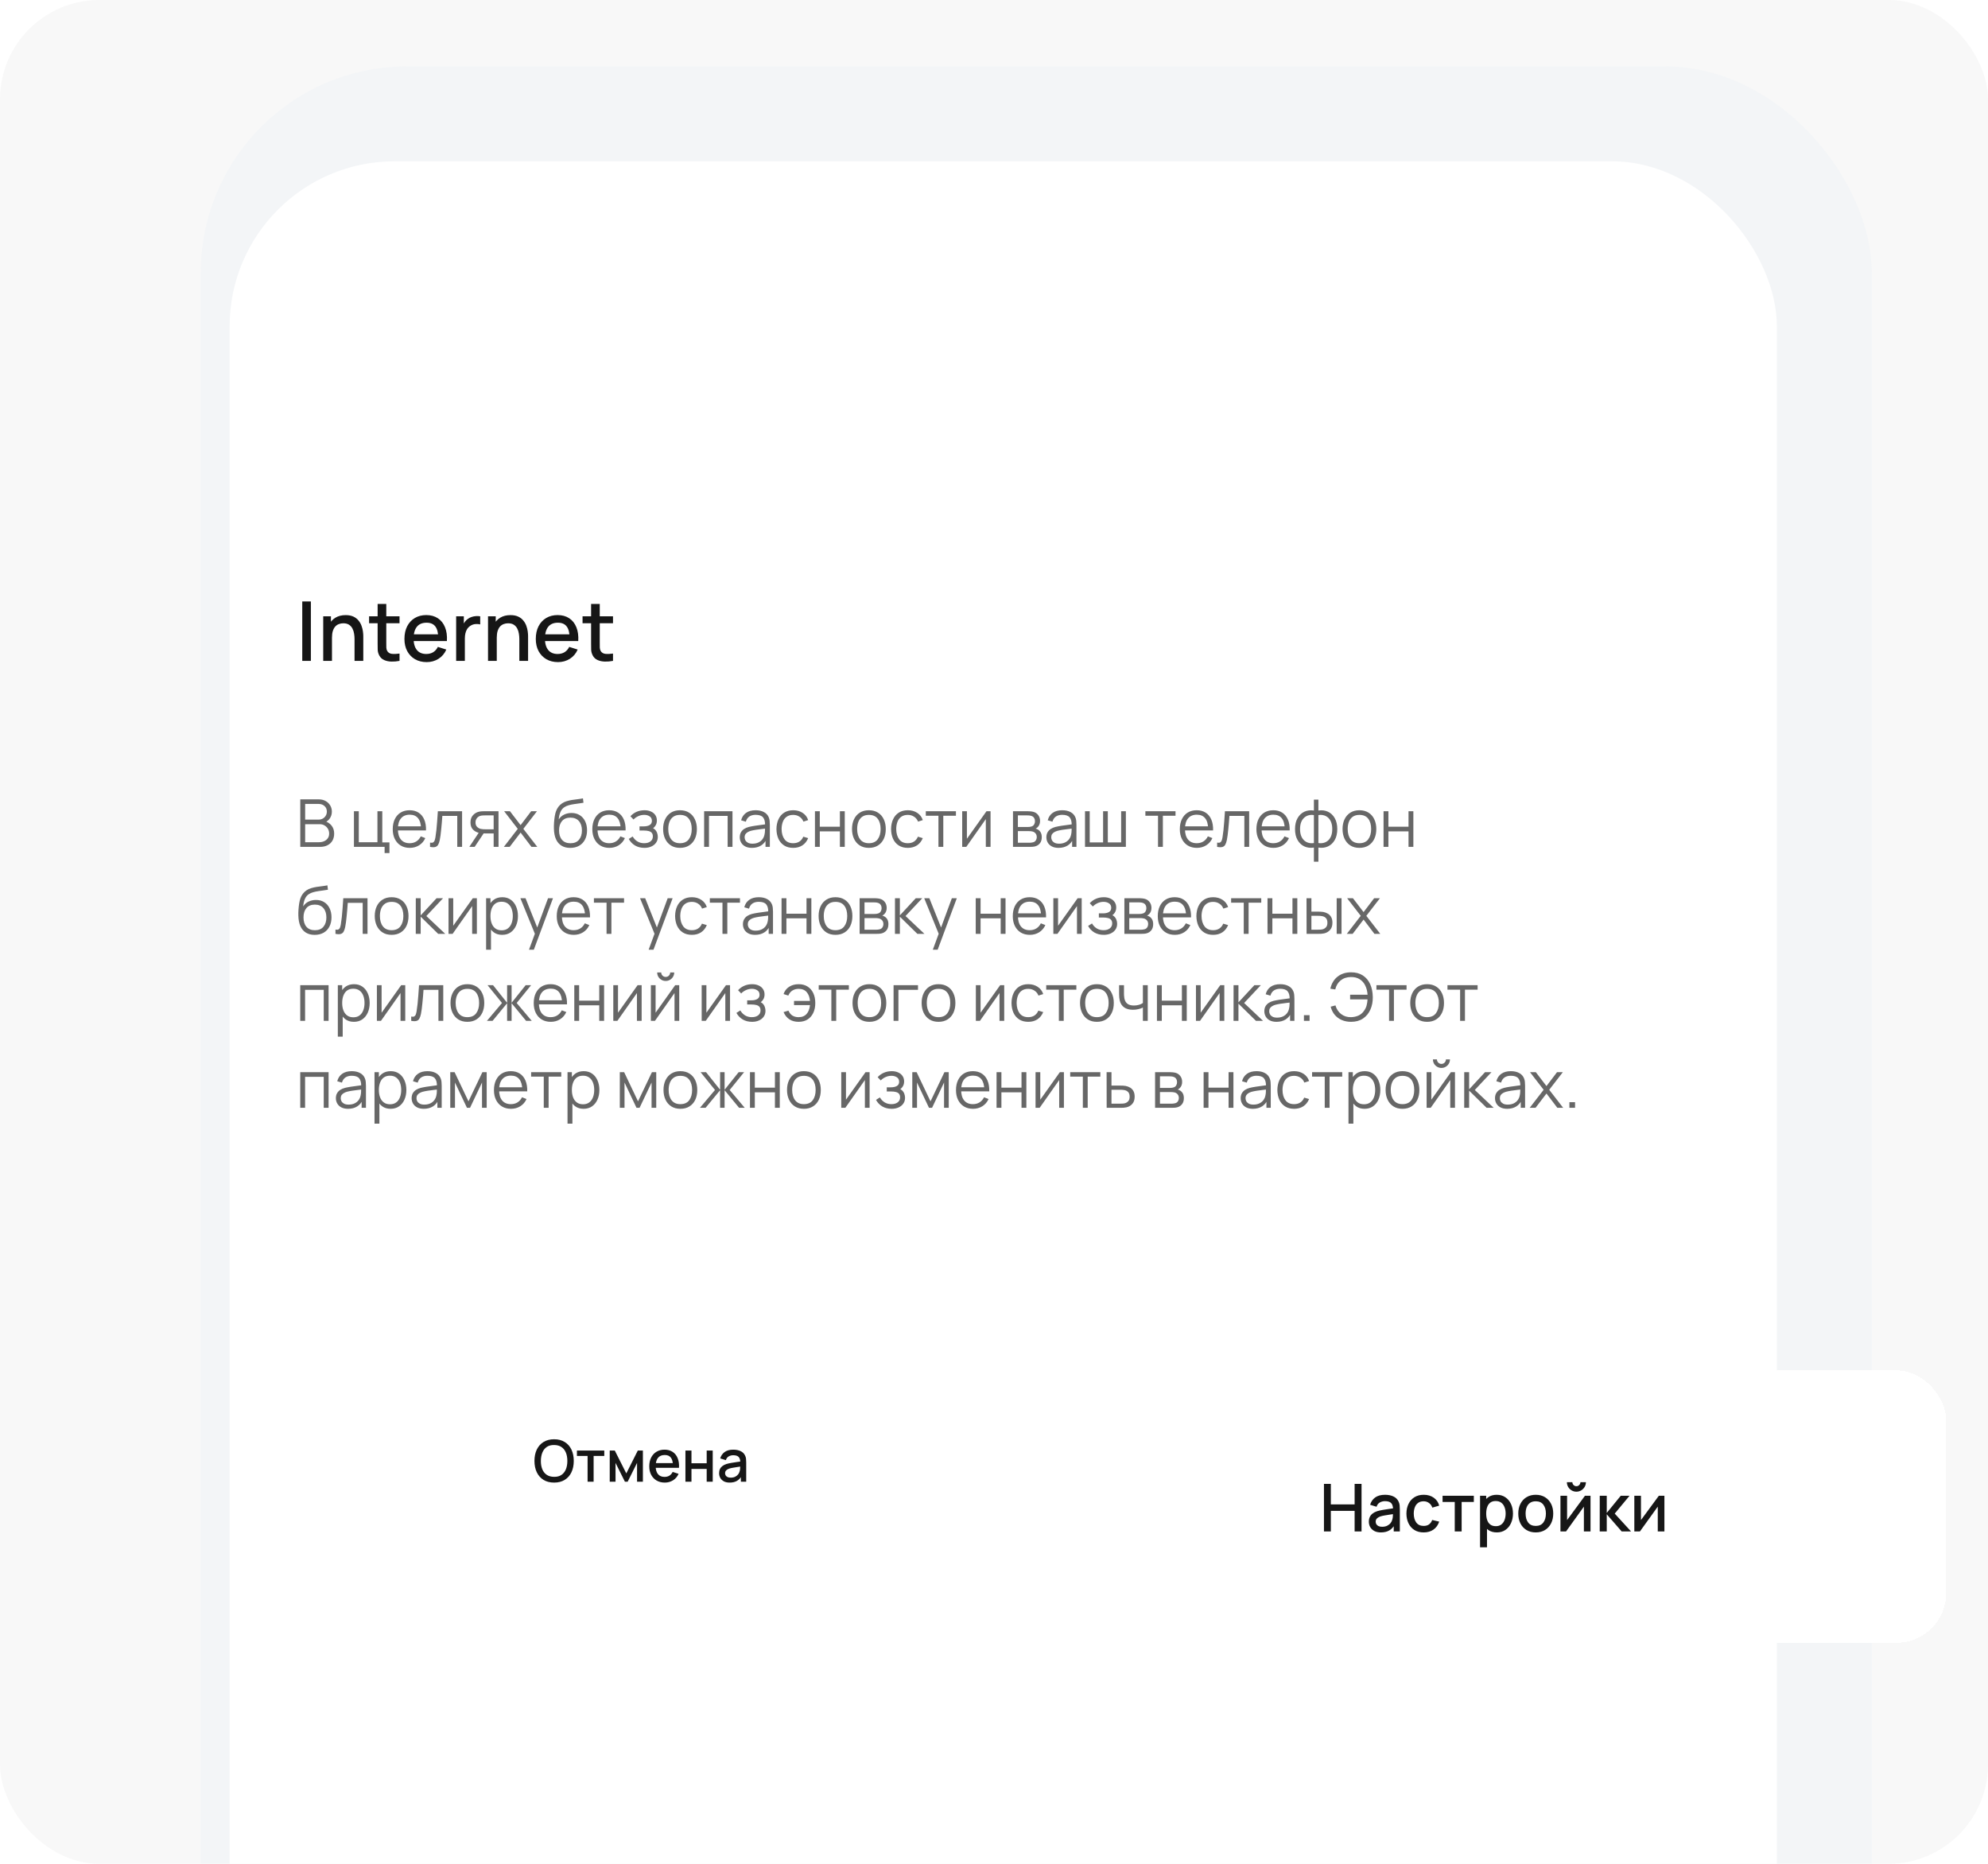 <svg width="320" height="300" viewBox="0 0 320 300" fill="none" xmlns="http://www.w3.org/2000/svg">
<g clip-path="url(#clip0_6625_84990)">
<rect width="320" height="300" rx="16" fill="#F8F8F8"/>
<g filter="url(#filter0_ii_6625_84990)">
<rect x="27" y="16" width="268.974" height="559.2" rx="33.207" fill="#F3F5F7"/>
</g>
<rect x="36.963" y="25.961" width="249.05" height="539.276" rx="26.565" fill="white"/>
<path d="M48.653 106.375V96.811H50.041V106.375H48.653ZM57.069 106.375V102.848C57.069 102.57 57.045 102.284 56.996 101.992C56.952 101.695 56.863 101.421 56.73 101.168C56.602 100.916 56.418 100.712 56.179 100.557C55.944 100.402 55.637 100.325 55.256 100.325C55.008 100.325 54.773 100.367 54.552 100.451C54.331 100.531 54.136 100.661 53.968 100.843C53.804 101.024 53.673 101.263 53.576 101.56C53.483 101.857 53.436 102.218 53.436 102.643L52.573 102.317C52.573 101.666 52.695 101.093 52.938 100.597C53.182 100.097 53.531 99.707 53.987 99.428C54.444 99.149 54.995 99.01 55.641 99.01C56.137 99.01 56.553 99.09 56.89 99.249C57.226 99.408 57.498 99.618 57.707 99.88C57.919 100.137 58.081 100.418 58.191 100.723C58.302 101.029 58.377 101.328 58.417 101.62C58.457 101.912 58.477 102.169 58.477 102.39V106.375H57.069ZM52.028 106.375V99.202H53.27V101.274H53.436V106.375H52.028ZM64.311 106.375C63.86 106.464 63.417 106.501 62.983 106.488C62.549 106.475 62.162 106.39 61.821 106.236C61.48 106.081 61.223 105.837 61.05 105.505C60.895 105.208 60.811 104.907 60.798 104.602C60.789 104.292 60.785 103.942 60.785 103.552V97.21H62.179V103.486C62.179 103.774 62.181 104.024 62.186 104.236C62.195 104.449 62.241 104.628 62.325 104.774C62.485 105.049 62.737 105.206 63.083 105.246C63.432 105.281 63.842 105.266 64.311 105.199V106.375ZM59.41 100.318V99.202H64.311V100.318H59.41ZM68.68 106.574C67.968 106.574 67.341 106.419 66.801 106.109C66.265 105.795 65.847 105.359 65.546 104.801C65.249 104.239 65.101 103.588 65.101 102.848C65.101 102.065 65.247 101.385 65.539 100.81C65.836 100.234 66.247 99.789 66.774 99.475C67.301 99.16 67.914 99.003 68.614 99.003C69.344 99.003 69.966 99.174 70.48 99.514C70.994 99.851 71.377 100.331 71.629 100.956C71.886 101.58 71.988 102.322 71.935 103.181H70.547V102.676C70.538 101.843 70.378 101.228 70.068 100.829C69.763 100.431 69.296 100.232 68.667 100.232C67.972 100.232 67.45 100.451 67.1 100.889C66.75 101.328 66.575 101.961 66.575 102.789C66.575 103.577 66.75 104.188 67.1 104.622C67.45 105.051 67.954 105.266 68.614 105.266C69.048 105.266 69.422 105.168 69.736 104.974C70.055 104.774 70.303 104.491 70.48 104.124L71.842 104.555C71.563 105.197 71.14 105.695 70.573 106.05C70.006 106.399 69.376 106.574 68.68 106.574ZM66.123 103.181V102.098H71.244V103.181H66.123ZM73.425 106.375V99.202H74.66V100.942L74.487 100.717C74.576 100.486 74.691 100.276 74.833 100.086C74.974 99.891 75.138 99.731 75.324 99.608C75.506 99.475 75.707 99.373 75.928 99.302C76.154 99.227 76.385 99.182 76.619 99.169C76.854 99.151 77.08 99.162 77.296 99.202V100.504C77.062 100.442 76.801 100.424 76.513 100.451C76.23 100.477 75.968 100.568 75.729 100.723C75.503 100.869 75.324 101.046 75.191 101.255C75.063 101.463 74.97 101.695 74.912 101.952C74.855 102.204 74.826 102.472 74.826 102.755V106.375H73.425ZM83.595 106.375V102.848C83.595 102.57 83.571 102.284 83.522 101.992C83.478 101.695 83.389 101.421 83.257 101.168C83.128 100.916 82.945 100.712 82.706 100.557C82.471 100.402 82.163 100.325 81.782 100.325C81.534 100.325 81.3 100.367 81.078 100.451C80.857 100.531 80.662 100.661 80.494 100.843C80.33 101.024 80.2 101.263 80.102 101.56C80.009 101.857 79.963 102.218 79.963 102.643L79.099 102.317C79.099 101.666 79.221 101.093 79.465 100.597C79.708 100.097 80.058 99.707 80.514 99.428C80.97 99.149 81.521 99.01 82.168 99.01C82.663 99.01 83.08 99.09 83.416 99.249C83.753 99.408 84.025 99.618 84.233 99.88C84.445 100.137 84.607 100.418 84.718 100.723C84.829 101.029 84.904 101.328 84.944 101.62C84.984 101.912 85.003 102.169 85.003 102.39V106.375H83.595ZM78.555 106.375V99.202H79.797V101.274H79.963V106.375H78.555ZM89.824 106.574C89.111 106.574 88.484 106.419 87.944 106.109C87.408 105.795 86.99 105.359 86.689 104.801C86.392 104.239 86.244 103.588 86.244 102.848C86.244 102.065 86.39 101.385 86.682 100.81C86.979 100.234 87.391 99.789 87.918 99.475C88.445 99.16 89.058 99.003 89.757 99.003C90.488 99.003 91.11 99.174 91.624 99.514C92.137 99.851 92.52 100.331 92.772 100.956C93.029 101.58 93.131 102.322 93.078 103.181H91.69V102.676C91.681 101.843 91.522 101.228 91.212 100.829C90.906 100.431 90.439 100.232 89.81 100.232C89.115 100.232 88.593 100.451 88.243 100.889C87.893 101.328 87.718 101.961 87.718 102.789C87.718 103.577 87.893 104.188 88.243 104.622C88.593 105.051 89.097 105.266 89.757 105.266C90.191 105.266 90.565 105.168 90.88 104.974C91.198 104.774 91.446 104.491 91.624 104.124L92.985 104.555C92.706 105.197 92.283 105.695 91.716 106.05C91.15 106.399 90.519 106.574 89.824 106.574ZM87.267 103.181V102.098H92.387V103.181H87.267ZM98.672 106.375C98.221 106.464 97.778 106.501 97.344 106.488C96.91 106.475 96.523 106.39 96.182 106.236C95.841 106.081 95.584 105.837 95.411 105.505C95.256 105.208 95.172 104.907 95.159 104.602C95.15 104.292 95.146 103.942 95.146 103.552V97.21H96.54V103.486C96.54 103.774 96.543 104.024 96.547 104.236C96.556 104.449 96.602 104.628 96.686 104.774C96.846 105.049 97.098 105.206 97.444 105.246C97.793 105.281 98.203 105.266 98.672 105.199V106.375ZM93.771 100.318V99.202H98.672V100.318H93.771Z" fill="#161616"/>
<path d="M48.334 136.314V128.664H51.288C51.716 128.664 52.09 128.752 52.409 128.929C52.728 129.106 52.975 129.345 53.153 129.647C53.33 129.944 53.418 130.273 53.418 130.635C53.418 131.046 53.309 131.412 53.089 131.735C52.869 132.053 52.575 132.275 52.207 132.399L52.196 132.138C52.692 132.28 53.082 132.528 53.365 132.882C53.648 133.236 53.79 133.665 53.79 134.168C53.79 134.611 53.696 134.993 53.509 135.316C53.321 135.634 53.057 135.881 52.717 136.054C52.377 136.228 51.982 136.314 51.532 136.314H48.334ZM49.12 135.565H51.341C51.653 135.565 51.932 135.51 52.18 135.401C52.428 135.287 52.623 135.128 52.765 134.922C52.91 134.717 52.983 134.469 52.983 134.179C52.983 133.895 52.917 133.64 52.786 133.414C52.655 133.187 52.476 133.006 52.249 132.872C52.026 132.733 51.771 132.664 51.484 132.664H49.12V135.565ZM49.12 131.926H51.282C51.527 131.926 51.75 131.871 51.952 131.761C52.154 131.648 52.313 131.494 52.43 131.299C52.55 131.104 52.611 130.879 52.611 130.624C52.611 130.263 52.485 129.969 52.233 129.742C51.986 129.515 51.669 129.402 51.282 129.402H49.12V131.926ZM61.908 137.308V136.314H56.972V130.576H57.754V135.565H60.755V130.576H61.536V135.592H62.689V137.308H61.908ZM65.964 136.474C65.404 136.474 64.919 136.35 64.508 136.102C64.101 135.854 63.784 135.505 63.557 135.055C63.331 134.605 63.217 134.078 63.217 133.472C63.217 132.845 63.329 132.303 63.552 131.846C63.775 131.389 64.089 131.037 64.493 130.789C64.9 130.541 65.38 130.417 65.932 130.417C66.499 130.417 66.983 130.548 67.383 130.81C67.783 131.069 68.086 131.441 68.291 131.926C68.497 132.411 68.591 132.99 68.573 133.663H67.776V133.387C67.762 132.643 67.601 132.082 67.292 131.703C66.988 131.324 66.541 131.134 65.954 131.134C65.337 131.134 64.864 131.334 64.535 131.735C64.209 132.135 64.046 132.705 64.046 133.445C64.046 134.168 64.209 134.729 64.535 135.13C64.864 135.526 65.33 135.725 65.932 135.725C66.343 135.725 66.701 135.631 67.005 135.443C67.314 135.252 67.556 134.977 67.733 134.62L68.461 134.901C68.235 135.401 67.9 135.788 67.457 136.065C67.018 136.337 66.52 136.474 65.964 136.474ZM63.77 133.663V133.01H68.153V133.663H63.77ZM69.221 136.314V135.629C69.433 135.668 69.594 135.659 69.704 135.603C69.817 135.542 69.901 135.443 69.954 135.305C70.007 135.163 70.051 134.988 70.087 134.779C70.143 134.432 70.195 134.049 70.241 133.631C70.287 133.213 70.328 132.753 70.363 132.25C70.402 131.743 70.441 131.186 70.48 130.576H74.38V136.314H73.604V131.325H71.202C71.178 131.701 71.149 132.075 71.117 132.447C71.086 132.818 71.052 133.176 71.016 133.52C70.985 133.86 70.949 134.173 70.91 134.46C70.871 134.747 70.831 134.995 70.788 135.204C70.724 135.519 70.639 135.771 70.533 135.958C70.43 136.146 70.276 136.27 70.071 136.33C69.865 136.391 69.582 136.385 69.221 136.314ZM79.461 136.314V134.152H78.122C77.966 134.152 77.805 134.147 77.639 134.136C77.476 134.122 77.323 134.102 77.182 134.078C76.778 134 76.434 133.823 76.151 133.546C75.871 133.267 75.731 132.88 75.731 132.388C75.731 131.906 75.862 131.52 76.124 131.23C76.386 130.936 76.704 130.745 77.076 130.656C77.246 130.617 77.417 130.594 77.591 130.587C77.768 130.58 77.92 130.576 78.048 130.576H80.242L80.247 136.314H79.461ZM75.545 136.314L77.144 133.908H78.011L76.401 136.314H75.545ZM78.08 133.483H79.461V131.246H78.08C77.995 131.246 77.876 131.249 77.724 131.256C77.571 131.263 77.428 131.287 77.293 131.325C77.176 131.361 77.059 131.423 76.943 131.511C76.829 131.596 76.734 131.712 76.656 131.857C76.578 131.998 76.539 132.172 76.539 132.377C76.539 132.664 76.617 132.895 76.773 133.068C76.932 133.238 77.13 133.355 77.368 133.419C77.495 133.447 77.623 133.465 77.75 133.472C77.878 133.479 77.987 133.483 78.08 133.483ZM81.1 136.314L83.342 133.414L81.148 130.576H82.083L83.799 132.813L85.499 130.576H86.434L84.24 133.414L86.487 136.314H85.547L83.799 134.014L82.04 136.314H81.1ZM91.769 136.479C91.234 136.476 90.775 136.359 90.393 136.128C90.01 135.898 89.713 135.555 89.5 135.098C89.291 134.641 89.178 134.071 89.16 133.387C89.15 133.086 89.157 132.758 89.181 132.404C89.206 132.046 89.245 131.706 89.298 131.384C89.352 131.062 89.415 130.799 89.49 130.598C89.582 130.335 89.713 130.091 89.883 129.864C90.056 129.634 90.257 129.446 90.483 129.301C90.703 129.152 90.951 129.037 91.227 128.956C91.507 128.871 91.797 128.805 92.098 128.759C92.403 128.713 92.704 128.672 93.002 128.637C93.303 128.602 93.581 128.557 93.836 128.504L93.921 129.211C93.726 129.25 93.496 129.285 93.23 129.317C92.964 129.349 92.686 129.388 92.396 129.434C92.106 129.477 91.827 129.535 91.562 129.609C91.296 129.684 91.069 129.781 90.882 129.902C90.595 130.075 90.373 130.337 90.218 130.688C90.065 131.039 89.971 131.441 89.936 131.894C90.156 131.55 90.446 131.292 90.807 131.118C91.172 130.945 91.567 130.858 91.992 130.858C92.509 130.858 92.954 130.977 93.326 131.214C93.701 131.451 93.99 131.781 94.192 132.202C94.394 132.624 94.495 133.107 94.495 133.653C94.495 134.223 94.383 134.721 94.16 135.146C93.94 135.571 93.627 135.9 93.219 136.134C92.812 136.364 92.329 136.479 91.769 136.479ZM91.827 135.73C92.43 135.73 92.886 135.542 93.198 135.167C93.513 134.791 93.671 134.292 93.671 133.669C93.671 133.031 93.508 132.528 93.182 132.16C92.86 131.791 92.405 131.607 91.817 131.607C91.229 131.607 90.777 131.791 90.462 132.16C90.147 132.528 89.989 133.031 89.989 133.669C89.989 134.306 90.147 134.809 90.462 135.177C90.777 135.546 91.232 135.73 91.827 135.73ZM98.092 136.474C97.532 136.474 97.047 136.35 96.636 136.102C96.228 135.854 95.912 135.505 95.685 135.055C95.458 134.605 95.345 134.078 95.345 133.472C95.345 132.845 95.456 132.303 95.68 131.846C95.903 131.389 96.216 131.037 96.62 130.789C97.027 130.541 97.507 130.417 98.06 130.417C98.626 130.417 99.11 130.548 99.51 130.81C99.91 131.069 100.213 131.441 100.419 131.926C100.624 132.411 100.718 132.99 100.7 133.663H99.903V133.387C99.889 132.643 99.728 132.082 99.42 131.703C99.115 131.324 98.669 131.134 98.081 131.134C97.465 131.134 96.992 131.334 96.662 131.735C96.337 132.135 96.174 132.705 96.174 133.445C96.174 134.168 96.337 134.729 96.662 135.13C96.992 135.526 97.458 135.725 98.06 135.725C98.471 135.725 98.828 135.631 99.133 135.443C99.441 135.252 99.684 134.977 99.861 134.62L100.589 134.901C100.362 135.401 100.027 135.788 99.585 136.065C99.145 136.337 98.648 136.474 98.092 136.474ZM95.897 133.663V133.01H100.281V133.663H95.897ZM103.739 136.474C103.161 136.474 102.657 136.348 102.224 136.097C101.796 135.842 101.458 135.489 101.21 135.039L101.837 134.641C102.046 134.995 102.306 135.264 102.618 135.448C102.929 135.633 103.287 135.725 103.691 135.725C104.112 135.725 104.451 135.627 104.706 135.432C104.961 135.238 105.088 134.97 105.088 134.63C105.088 134.396 105.033 134.21 104.923 134.072C104.817 133.934 104.654 133.835 104.435 133.775C104.219 133.715 103.948 133.684 103.622 133.684H102.942V133.015H103.611C104.008 133.015 104.327 132.944 104.568 132.803C104.812 132.657 104.934 132.431 104.934 132.122C104.934 131.797 104.812 131.556 104.568 131.4C104.327 131.24 104.038 131.161 103.701 131.161C103.361 131.161 103.039 131.232 102.735 131.373C102.433 131.511 102.18 131.69 101.975 131.91L101.475 131.384C101.762 131.069 102.097 130.83 102.479 130.667C102.866 130.5 103.292 130.417 103.76 130.417C104.128 130.417 104.461 130.482 104.759 130.614C105.06 130.741 105.297 130.929 105.471 131.177C105.648 131.425 105.736 131.722 105.736 132.069C105.736 132.395 105.657 132.677 105.497 132.914C105.341 133.151 105.12 133.348 104.833 133.504L104.791 133.212C105.039 133.258 105.244 133.357 105.407 133.509C105.57 133.661 105.69 133.844 105.768 134.056C105.846 134.269 105.885 134.485 105.885 134.705C105.885 135.069 105.79 135.385 105.598 135.65C105.411 135.912 105.154 136.116 104.828 136.261C104.506 136.403 104.142 136.474 103.739 136.474ZM109.454 136.474C108.884 136.474 108.396 136.345 107.993 136.086C107.589 135.827 107.279 135.47 107.063 135.013C106.847 134.556 106.739 134.032 106.739 133.44C106.739 132.838 106.849 132.31 107.068 131.857C107.288 131.403 107.6 131.051 108.003 130.799C108.411 130.544 108.894 130.417 109.454 130.417C110.028 130.417 110.516 130.546 110.92 130.805C111.328 131.06 111.637 131.416 111.85 131.873C112.066 132.326 112.174 132.849 112.174 133.44C112.174 134.042 112.066 134.572 111.85 135.029C111.634 135.482 111.322 135.836 110.915 136.091C110.508 136.346 110.021 136.474 109.454 136.474ZM109.454 135.725C110.091 135.725 110.566 135.514 110.878 135.092C111.189 134.667 111.345 134.117 111.345 133.44C111.345 132.746 111.188 132.193 110.872 131.782C110.561 131.372 110.088 131.166 109.454 131.166C109.025 131.166 108.671 131.263 108.391 131.458C108.115 131.65 107.908 131.917 107.77 132.261C107.635 132.601 107.568 132.994 107.568 133.44C107.568 134.131 107.727 134.685 108.046 135.103C108.365 135.517 108.834 135.725 109.454 135.725ZM113.341 136.314V130.576H117.905V136.314H117.124V131.325H114.122V136.314H113.341ZM121.038 136.474C120.606 136.474 120.243 136.396 119.949 136.24C119.658 136.084 119.44 135.877 119.295 135.618C119.15 135.36 119.077 135.078 119.077 134.774C119.077 134.462 119.139 134.196 119.263 133.977C119.391 133.754 119.562 133.571 119.778 133.429C119.998 133.288 120.251 133.18 120.538 133.105C120.829 133.035 121.149 132.973 121.5 132.919C121.854 132.863 122.199 132.815 122.536 132.776C122.876 132.733 123.174 132.693 123.429 132.654L123.152 132.824C123.163 132.257 123.053 131.837 122.823 131.565C122.593 131.292 122.192 131.155 121.622 131.155C121.229 131.155 120.896 131.244 120.623 131.421C120.354 131.598 120.165 131.878 120.055 132.261L119.295 132.037C119.426 131.524 119.69 131.125 120.087 130.842C120.483 130.559 120.999 130.417 121.633 130.417C122.157 130.417 122.602 130.516 122.966 130.714C123.335 130.909 123.595 131.193 123.747 131.565C123.818 131.731 123.864 131.917 123.885 132.122C123.907 132.328 123.917 132.537 123.917 132.749V136.314H123.221V134.875L123.423 134.96C123.228 135.452 122.926 135.827 122.515 136.086C122.104 136.345 121.612 136.474 121.038 136.474ZM121.128 135.799C121.493 135.799 121.812 135.734 122.084 135.603C122.357 135.471 122.577 135.293 122.743 135.066C122.91 134.836 123.018 134.577 123.067 134.29C123.11 134.106 123.133 133.904 123.136 133.684C123.14 133.461 123.142 133.295 123.142 133.185L123.439 133.339C123.174 133.375 122.885 133.41 122.573 133.445C122.265 133.481 121.96 133.522 121.659 133.568C121.362 133.614 121.093 133.669 120.852 133.732C120.689 133.778 120.531 133.844 120.379 133.929C120.227 134.01 120.101 134.12 120.002 134.258C119.906 134.396 119.858 134.568 119.858 134.774C119.858 134.94 119.899 135.101 119.98 135.257C120.065 135.413 120.2 135.542 120.384 135.645C120.572 135.748 120.82 135.799 121.128 135.799ZM127.681 136.474C127.103 136.474 126.615 136.345 126.214 136.086C125.814 135.827 125.509 135.471 125.301 135.018C125.095 134.561 124.989 134.037 124.982 133.445C124.989 132.843 125.099 132.315 125.311 131.862C125.524 131.405 125.83 131.051 126.23 130.799C126.631 130.544 127.116 130.417 127.686 130.417C128.267 130.417 128.772 130.559 129.2 130.842C129.632 131.125 129.928 131.513 130.088 132.006L129.323 132.25C129.188 131.906 128.974 131.641 128.68 131.453C128.389 131.262 128.056 131.166 127.681 131.166C127.259 131.166 126.91 131.263 126.634 131.458C126.358 131.65 126.152 131.917 126.018 132.261C125.883 132.604 125.814 132.999 125.811 133.445C125.818 134.133 125.977 134.685 126.289 135.103C126.6 135.517 127.064 135.725 127.681 135.725C128.07 135.725 128.402 135.636 128.674 135.459C128.951 135.278 129.16 135.016 129.301 134.673L130.088 134.906C129.875 135.417 129.563 135.806 129.152 136.075C128.742 136.341 128.251 136.474 127.681 136.474ZM131.179 136.314V130.576H131.96V133.068H135.196V130.576H135.977V136.314H135.196V133.817H131.96V136.314H131.179ZM139.859 136.474C139.288 136.474 138.801 136.345 138.398 136.086C137.994 135.827 137.684 135.47 137.468 135.013C137.252 134.556 137.144 134.032 137.144 133.44C137.144 132.838 137.253 132.31 137.473 131.857C137.693 131.403 138.004 131.051 138.408 130.799C138.816 130.544 139.299 130.417 139.859 130.417C140.432 130.417 140.921 130.546 141.325 130.805C141.732 131.06 142.042 131.416 142.255 131.873C142.471 132.326 142.579 132.849 142.579 133.44C142.579 134.042 142.471 134.572 142.255 135.029C142.039 135.482 141.727 135.836 141.32 136.091C140.912 136.346 140.425 136.474 139.859 136.474ZM139.859 135.725C140.496 135.725 140.971 135.514 141.283 135.092C141.594 134.667 141.75 134.117 141.75 133.44C141.75 132.746 141.592 132.193 141.277 131.782C140.966 131.372 140.493 131.166 139.859 131.166C139.43 131.166 139.076 131.263 138.796 131.458C138.52 131.65 138.313 131.917 138.174 132.261C138.04 132.601 137.973 132.994 137.973 133.44C137.973 134.131 138.132 134.685 138.451 135.103C138.769 135.517 139.239 135.725 139.859 135.725ZM146.131 136.474C145.554 136.474 145.065 136.345 144.665 136.086C144.265 135.827 143.96 135.471 143.751 135.018C143.546 134.561 143.439 134.037 143.432 133.445C143.439 132.843 143.549 132.315 143.762 131.862C143.974 131.405 144.281 131.051 144.681 130.799C145.081 130.544 145.566 130.417 146.137 130.417C146.717 130.417 147.222 130.559 147.651 130.842C148.083 131.125 148.379 131.513 148.538 132.006L147.773 132.25C147.638 131.906 147.424 131.641 147.13 131.453C146.84 131.262 146.507 131.166 146.131 131.166C145.71 131.166 145.361 131.263 145.085 131.458C144.808 131.65 144.603 131.917 144.468 132.261C144.334 132.604 144.265 132.999 144.261 133.445C144.268 134.133 144.428 134.685 144.739 135.103C145.051 135.517 145.515 135.725 146.131 135.725C146.521 135.725 146.852 135.636 147.125 135.459C147.401 135.278 147.61 135.016 147.752 134.673L148.538 134.906C148.326 135.417 148.014 135.806 147.603 136.075C147.192 136.341 146.701 136.474 146.131 136.474ZM151.057 136.314V131.299H149.022V130.576H153.873V131.299H151.838V136.314H151.057ZM159.444 130.576V136.314H158.684V131.846L155.539 136.314H154.88V130.576H155.64V135.007L158.791 130.576H159.444ZM163.057 136.314V130.576H165.422C165.542 130.576 165.687 130.583 165.857 130.598C166.031 130.612 166.192 130.638 166.341 130.677C166.663 130.762 166.922 130.936 167.117 131.198C167.315 131.46 167.414 131.775 167.414 132.144C167.414 132.349 167.382 132.533 167.318 132.696C167.258 132.856 167.171 132.994 167.058 133.111C167.005 133.171 166.947 133.224 166.883 133.27C166.819 133.313 166.757 133.348 166.697 133.376C166.81 133.398 166.932 133.447 167.063 133.525C167.269 133.646 167.425 133.808 167.531 134.014C167.637 134.216 167.69 134.462 167.69 134.752C167.69 135.146 167.597 135.466 167.409 135.714C167.221 135.962 166.97 136.132 166.654 136.224C166.513 136.263 166.359 136.288 166.192 136.299C166.029 136.309 165.875 136.314 165.73 136.314H163.057ZM163.844 135.65H165.693C165.767 135.65 165.861 135.645 165.974 135.634C166.088 135.62 166.189 135.603 166.277 135.581C166.486 135.528 166.638 135.422 166.734 135.262C166.833 135.1 166.883 134.922 166.883 134.731C166.883 134.48 166.808 134.274 166.66 134.115C166.514 133.952 166.32 133.853 166.075 133.817C165.994 133.8 165.909 133.789 165.82 133.785C165.732 133.782 165.652 133.78 165.581 133.78H163.844V135.65ZM163.844 133.111H165.448C165.54 133.111 165.643 133.105 165.756 133.095C165.873 133.081 165.974 133.058 166.059 133.026C166.243 132.962 166.378 132.852 166.463 132.696C166.552 132.54 166.596 132.37 166.596 132.186C166.596 131.984 166.548 131.807 166.452 131.655C166.36 131.503 166.22 131.396 166.033 131.336C165.905 131.29 165.767 131.263 165.618 131.256C165.473 131.249 165.381 131.246 165.342 131.246H163.844V133.111ZM170.391 136.474C169.959 136.474 169.596 136.396 169.302 136.24C169.011 136.084 168.794 135.877 168.648 135.618C168.503 135.36 168.431 135.078 168.431 134.774C168.431 134.462 168.493 134.196 168.617 133.977C168.744 133.754 168.916 133.571 169.132 133.429C169.352 133.288 169.605 133.18 169.892 133.105C170.182 133.035 170.503 132.973 170.853 132.919C171.208 132.863 171.553 132.815 171.889 132.776C172.229 132.733 172.527 132.693 172.782 132.654L172.506 132.824C172.516 132.257 172.407 131.837 172.176 131.565C171.946 131.292 171.546 131.155 170.976 131.155C170.582 131.155 170.249 131.244 169.977 131.421C169.707 131.598 169.518 131.878 169.408 132.261L168.648 132.037C168.779 131.524 169.043 131.125 169.44 130.842C169.837 130.559 170.352 130.417 170.986 130.417C171.51 130.417 171.955 130.516 172.32 130.714C172.688 130.909 172.948 131.193 173.101 131.565C173.172 131.731 173.218 131.917 173.239 132.122C173.26 132.328 173.271 132.537 173.271 132.749V136.314H172.575V134.875L172.777 134.96C172.582 135.452 172.279 135.827 171.868 136.086C171.457 136.345 170.965 136.474 170.391 136.474ZM170.481 135.799C170.846 135.799 171.165 135.734 171.438 135.603C171.711 135.471 171.93 135.293 172.097 135.066C172.263 134.836 172.371 134.577 172.421 134.29C172.463 134.106 172.486 133.904 172.49 133.684C172.493 133.461 172.495 133.295 172.495 133.185L172.793 133.339C172.527 133.375 172.238 133.41 171.927 133.445C171.618 133.481 171.314 133.522 171.013 133.568C170.715 133.614 170.446 133.669 170.205 133.732C170.042 133.778 169.885 133.844 169.732 133.929C169.58 134.01 169.454 134.12 169.355 134.258C169.259 134.396 169.212 134.568 169.212 134.774C169.212 134.94 169.252 135.101 169.334 135.257C169.419 135.413 169.553 135.542 169.738 135.645C169.925 135.748 170.173 135.799 170.481 135.799ZM174.649 136.314V130.576H175.408V135.592H177.56V130.576H178.32V135.592H180.466V130.576H181.226V136.314H174.649ZM186.401 136.314V131.299H184.366V130.576H189.217V131.299H187.182V136.314H186.401ZM192.658 136.474C192.098 136.474 191.613 136.35 191.202 136.102C190.795 135.854 190.478 135.505 190.251 135.055C190.024 134.605 189.911 134.078 189.911 133.472C189.911 132.845 190.023 132.303 190.246 131.846C190.469 131.389 190.782 131.037 191.186 130.789C191.594 130.541 192.074 130.417 192.626 130.417C193.193 130.417 193.676 130.548 194.077 130.81C194.477 131.069 194.78 131.441 194.985 131.926C195.191 132.411 195.284 132.99 195.267 133.663H194.47V133.387C194.456 132.643 194.294 132.082 193.986 131.703C193.682 131.324 193.235 131.134 192.647 131.134C192.031 131.134 191.558 131.334 191.229 131.735C190.903 132.135 190.74 132.705 190.74 133.445C190.74 134.168 190.903 134.729 191.229 135.13C191.558 135.526 192.024 135.725 192.626 135.725C193.037 135.725 193.395 135.631 193.699 135.443C194.008 135.252 194.25 134.977 194.427 134.62L195.155 134.901C194.928 135.401 194.594 135.788 194.151 136.065C193.712 136.337 193.214 136.474 192.658 136.474ZM190.464 133.663V133.01H194.847V133.663H190.464ZM195.915 136.314V135.629C196.127 135.668 196.288 135.659 196.398 135.603C196.511 135.542 196.595 135.443 196.648 135.305C196.701 135.163 196.745 134.988 196.781 134.779C196.837 134.432 196.889 134.049 196.935 133.631C196.981 133.213 197.021 132.753 197.057 132.25C197.096 131.743 197.135 131.186 197.174 130.576H201.073V136.314H200.298V131.325H197.896C197.871 131.701 197.843 132.075 197.811 132.447C197.779 132.818 197.746 133.176 197.71 133.52C197.678 133.86 197.643 134.173 197.604 134.46C197.565 134.747 197.524 134.995 197.482 135.204C197.418 135.519 197.333 135.771 197.227 135.958C197.124 136.146 196.97 136.27 196.765 136.33C196.559 136.391 196.276 136.385 195.915 136.314ZM204.986 136.474C204.426 136.474 203.941 136.35 203.53 136.102C203.123 135.854 202.806 135.505 202.579 135.055C202.352 134.605 202.239 134.078 202.239 133.472C202.239 132.845 202.351 132.303 202.574 131.846C202.797 131.389 203.11 131.037 203.514 130.789C203.922 130.541 204.402 130.417 204.954 130.417C205.521 130.417 206.004 130.548 206.405 130.81C206.805 131.069 207.108 131.441 207.313 131.926C207.519 132.411 207.612 132.99 207.595 133.663H206.798V133.387C206.784 132.643 206.622 132.082 206.314 131.703C206.01 131.324 205.563 131.134 204.975 131.134C204.359 131.134 203.886 131.334 203.557 131.735C203.231 132.135 203.068 132.705 203.068 133.445C203.068 134.168 203.231 134.729 203.557 135.13C203.886 135.526 204.352 135.725 204.954 135.725C205.365 135.725 205.723 135.631 206.027 135.443C206.335 135.252 206.578 134.977 206.755 134.62L207.483 134.901C207.256 135.401 206.922 135.788 206.479 136.065C206.04 136.337 205.542 136.474 204.986 136.474ZM202.792 133.663V133.01H207.175V133.663H202.792ZM211.494 138.705V136.426C210.934 136.515 210.424 136.454 209.964 136.245C209.503 136.033 209.137 135.689 208.864 135.215C208.591 134.74 208.455 134.152 208.455 133.451C208.455 132.749 208.591 132.161 208.864 131.687C209.137 131.209 209.503 130.863 209.964 130.651C210.424 130.438 210.934 130.376 211.494 130.465V128.706H212.217V130.465C212.776 130.376 213.286 130.438 213.747 130.651C214.207 130.863 214.574 131.209 214.847 131.687C215.119 132.161 215.256 132.749 215.256 133.451C215.256 134.152 215.119 134.74 214.847 135.215C214.574 135.689 214.207 136.033 213.747 136.245C213.286 136.454 212.776 136.515 212.217 136.426V138.705H211.494ZM211.494 135.698V131.198C211.207 131.148 210.931 131.157 210.665 131.225C210.4 131.288 210.16 131.414 209.948 131.602C209.735 131.786 209.567 132.032 209.443 132.34C209.323 132.645 209.263 133.015 209.263 133.451C209.263 133.886 209.325 134.258 209.449 134.566C209.573 134.871 209.741 135.115 209.953 135.3C210.166 135.484 210.405 135.608 210.671 135.672C210.936 135.735 211.211 135.744 211.494 135.698ZM212.217 135.698C212.5 135.744 212.775 135.735 213.04 135.672C213.306 135.608 213.545 135.486 213.757 135.305C213.97 135.121 214.138 134.876 214.262 134.572C214.386 134.264 214.448 133.89 214.448 133.451C214.448 133.011 214.386 132.64 214.262 132.335C214.142 132.027 213.975 131.781 213.763 131.596C213.55 131.412 213.311 131.288 213.045 131.225C212.78 131.157 212.504 131.148 212.217 131.198V135.698ZM218.818 136.474C218.248 136.474 217.761 136.345 217.357 136.086C216.953 135.827 216.643 135.47 216.427 135.013C216.211 134.556 216.103 134.032 216.103 133.44C216.103 132.838 216.213 132.31 216.432 131.857C216.652 131.403 216.964 131.051 217.367 130.799C217.775 130.544 218.258 130.417 218.818 130.417C219.392 130.417 219.88 130.546 220.284 130.805C220.692 131.06 221.002 131.416 221.214 131.873C221.43 132.326 221.538 132.849 221.538 133.44C221.538 134.042 221.43 134.572 221.214 135.029C220.998 135.482 220.686 135.836 220.279 136.091C219.872 136.346 219.385 136.474 218.818 136.474ZM218.818 135.725C219.455 135.725 219.93 135.514 220.242 135.092C220.553 134.667 220.709 134.117 220.709 133.44C220.709 132.746 220.552 132.193 220.236 131.782C219.925 131.372 219.452 131.166 218.818 131.166C218.389 131.166 218.035 131.263 217.755 131.458C217.479 131.65 217.272 131.917 217.134 132.261C216.999 132.601 216.932 132.994 216.932 133.44C216.932 134.131 217.091 134.685 217.41 135.103C217.729 135.517 218.198 135.725 218.818 135.725ZM222.705 136.314V130.576H223.486V133.068H226.722V130.576H227.503V136.314H226.722V133.817H223.486V136.314H222.705ZM50.634 150.479C50.099 150.476 49.641 150.359 49.258 150.128C48.876 149.898 48.578 149.555 48.366 149.098C48.157 148.641 48.043 148.071 48.026 147.387C48.015 147.086 48.022 146.758 48.047 146.404C48.072 146.046 48.111 145.706 48.164 145.384C48.217 145.062 48.281 144.799 48.355 144.598C48.447 144.335 48.578 144.091 48.748 143.864C48.922 143.634 49.122 143.446 49.349 143.301C49.568 143.152 49.816 143.037 50.092 142.956C50.372 142.871 50.663 142.805 50.964 142.759C51.268 142.713 51.569 142.672 51.867 142.637C52.168 142.602 52.446 142.557 52.701 142.504L52.786 143.211C52.591 143.25 52.361 143.285 52.095 143.317C51.83 143.349 51.552 143.388 51.261 143.434C50.971 143.477 50.693 143.535 50.427 143.609C50.161 143.684 49.935 143.781 49.747 143.902C49.46 144.075 49.239 144.337 49.083 144.688C48.931 145.039 48.837 145.441 48.801 145.894C49.021 145.55 49.311 145.292 49.673 145.118C50.037 144.945 50.432 144.858 50.857 144.858C51.374 144.858 51.819 144.977 52.191 145.214C52.566 145.451 52.855 145.781 53.057 146.202C53.259 146.624 53.36 147.107 53.36 147.653C53.36 148.223 53.248 148.721 53.025 149.146C52.806 149.571 52.492 149.9 52.085 150.134C51.677 150.364 51.194 150.479 50.634 150.479ZM50.693 149.73C51.295 149.73 51.752 149.542 52.063 149.167C52.379 148.791 52.536 148.292 52.536 147.669C52.536 147.031 52.373 146.528 52.047 146.16C51.725 145.791 51.27 145.607 50.682 145.607C50.094 145.607 49.642 145.791 49.327 146.16C49.012 146.528 48.854 147.031 48.854 147.669C48.854 148.306 49.012 148.809 49.327 149.177C49.642 149.546 50.098 149.73 50.693 149.73ZM53.998 150.314V149.629C54.21 149.668 54.371 149.659 54.481 149.603C54.594 149.542 54.678 149.443 54.731 149.305C54.784 149.163 54.828 148.988 54.864 148.779C54.92 148.432 54.971 148.049 55.018 147.631C55.064 147.213 55.104 146.753 55.14 146.25C55.179 145.743 55.218 145.186 55.257 144.576H59.157V150.314H58.381V145.325H55.979C55.955 145.701 55.926 146.075 55.894 146.447C55.862 146.818 55.829 147.176 55.793 147.52C55.761 147.86 55.726 148.173 55.687 148.46C55.648 148.747 55.607 148.995 55.565 149.204C55.501 149.519 55.416 149.771 55.31 149.958C55.207 150.146 55.053 150.27 54.848 150.33C54.642 150.391 54.359 150.385 53.998 150.314ZM63.037 150.474C62.467 150.474 61.98 150.345 61.576 150.086C61.172 149.827 60.862 149.47 60.646 149.013C60.43 148.556 60.322 148.032 60.322 147.44C60.322 146.838 60.432 146.31 60.651 145.857C60.871 145.403 61.183 145.051 61.587 144.799C61.994 144.544 62.477 144.417 63.037 144.417C63.611 144.417 64.1 144.546 64.504 144.805C64.911 145.06 65.221 145.416 65.433 145.873C65.649 146.326 65.757 146.849 65.757 147.44C65.757 148.042 65.649 148.572 65.433 149.029C65.217 149.482 64.906 149.836 64.498 150.091C64.091 150.346 63.604 150.474 63.037 150.474ZM63.037 149.725C63.675 149.725 64.149 149.514 64.461 149.092C64.773 148.667 64.928 148.117 64.928 147.44C64.928 146.746 64.771 146.193 64.456 145.782C64.144 145.372 63.671 145.166 63.037 145.166C62.608 145.166 62.254 145.263 61.974 145.458C61.698 145.65 61.491 145.917 61.353 146.261C61.218 146.601 61.151 146.994 61.151 147.44C61.151 148.131 61.31 148.685 61.629 149.103C61.948 149.517 62.417 149.725 63.037 149.725ZM66.924 150.314L66.929 144.576H67.716V147.339L70.277 144.576H71.318L68.63 147.445L71.669 150.314H70.532L67.716 147.552V150.314H66.924ZM76.76 144.576V150.314H76V145.846L72.855 150.314H72.196V144.576H72.955V149.007L76.106 144.576H76.76ZM80.828 150.474C80.3 150.474 79.854 150.341 79.489 150.075C79.124 149.806 78.848 149.443 78.66 148.986C78.472 148.526 78.378 148.01 78.378 147.44C78.378 146.859 78.472 146.342 78.66 145.889C78.851 145.432 79.131 145.072 79.499 144.81C79.868 144.548 80.321 144.417 80.859 144.417C81.384 144.417 81.834 144.55 82.209 144.815C82.585 145.081 82.871 145.442 83.07 145.899C83.272 146.356 83.373 146.87 83.373 147.44C83.373 148.014 83.272 148.529 83.07 148.986C82.868 149.443 82.577 149.806 82.198 150.075C81.819 150.341 81.362 150.474 80.828 150.474ZM78.246 152.865V144.576H78.947V148.896H79.032V152.865H78.246ZM80.748 149.746C81.148 149.746 81.481 149.645 81.747 149.443C82.013 149.241 82.211 148.967 82.342 148.62C82.477 148.269 82.544 147.876 82.544 147.44C82.544 147.008 82.478 146.618 82.347 146.271C82.216 145.924 82.016 145.65 81.747 145.448C81.481 145.246 81.143 145.145 80.732 145.145C80.332 145.145 79.999 145.242 79.733 145.437C79.471 145.632 79.275 145.903 79.143 146.25C79.012 146.594 78.947 146.99 78.947 147.44C78.947 147.883 79.012 148.28 79.143 148.63C79.275 148.977 79.473 149.25 79.739 149.448C80.004 149.647 80.341 149.746 80.748 149.746ZM85.15 152.865L86.26 149.852L86.276 150.745L83.763 144.576H84.592L86.654 149.735H86.314L88.216 144.576H89.013L85.931 152.865H85.15ZM92.364 150.474C91.804 150.474 91.319 150.35 90.908 150.102C90.5 149.854 90.183 149.505 89.957 149.055C89.73 148.605 89.617 148.078 89.617 147.472C89.617 146.845 89.728 146.303 89.951 145.846C90.174 145.389 90.488 145.037 90.892 144.789C91.299 144.541 91.779 144.417 92.332 144.417C92.898 144.417 93.382 144.548 93.782 144.81C94.182 145.069 94.485 145.441 94.691 145.926C94.896 146.411 94.99 146.99 94.972 147.663H94.175V147.387C94.161 146.643 94 146.082 93.692 145.703C93.387 145.324 92.941 145.134 92.353 145.134C91.737 145.134 91.264 145.334 90.934 145.735C90.608 146.135 90.445 146.705 90.445 147.445C90.445 148.168 90.608 148.729 90.934 149.13C91.264 149.526 91.73 149.725 92.332 149.725C92.743 149.725 93.1 149.631 93.405 149.443C93.713 149.252 93.956 148.977 94.133 148.62L94.861 148.901C94.634 149.401 94.299 149.788 93.856 150.065C93.417 150.337 92.92 150.474 92.364 150.474ZM90.169 147.663V147.01H94.552V147.663H90.169ZM97.635 150.314V145.299H95.6V144.576H100.451V145.299H98.416V150.314H97.635ZM104.41 152.865L105.52 149.852L105.536 150.745L103.023 144.576H103.852L105.913 149.735H105.573L107.476 144.576H108.272L105.191 152.865H104.41ZM111.368 150.474C110.791 150.474 110.302 150.345 109.902 150.086C109.501 149.827 109.197 149.471 108.988 149.018C108.782 148.561 108.676 148.037 108.669 147.445C108.676 146.843 108.786 146.315 108.998 145.862C109.211 145.405 109.517 145.051 109.918 144.799C110.318 144.544 110.803 144.417 111.373 144.417C111.954 144.417 112.459 144.559 112.888 144.842C113.32 145.125 113.615 145.513 113.775 146.006L113.01 146.25C112.875 145.906 112.661 145.641 112.367 145.453C112.076 145.262 111.743 145.166 111.368 145.166C110.946 145.166 110.598 145.263 110.321 145.458C110.045 145.65 109.84 145.917 109.705 146.261C109.57 146.604 109.501 146.999 109.498 147.445C109.505 148.133 109.664 148.685 109.976 149.103C110.288 149.517 110.752 149.725 111.368 149.725C111.758 149.725 112.089 149.636 112.362 149.459C112.638 149.278 112.847 149.016 112.988 148.673L113.775 148.906C113.562 149.417 113.251 149.806 112.84 150.075C112.429 150.341 111.938 150.474 111.368 150.474ZM116.293 150.314V145.299H114.258V144.576H119.109V145.299H117.074V150.314H116.293ZM121.546 150.474C121.114 150.474 120.751 150.396 120.457 150.24C120.167 150.084 119.949 149.877 119.803 149.618C119.658 149.36 119.586 149.078 119.586 148.774C119.586 148.462 119.648 148.196 119.772 147.977C119.899 147.754 120.071 147.571 120.287 147.429C120.507 147.288 120.76 147.18 121.047 147.105C121.337 147.035 121.658 146.973 122.008 146.919C122.363 146.863 122.708 146.815 123.044 146.776C123.384 146.733 123.682 146.693 123.937 146.654L123.661 146.824C123.671 146.257 123.562 145.837 123.331 145.565C123.101 145.292 122.701 145.155 122.131 145.155C121.737 145.155 121.404 145.244 121.132 145.421C120.863 145.598 120.673 145.878 120.563 146.261L119.803 146.037C119.935 145.524 120.198 145.125 120.595 144.842C120.992 144.559 121.507 144.417 122.141 144.417C122.665 144.417 123.11 144.516 123.475 144.714C123.843 144.909 124.104 145.193 124.256 145.565C124.327 145.731 124.373 145.917 124.394 146.122C124.415 146.328 124.426 146.537 124.426 146.749V150.314H123.73V148.875L123.932 148.96C123.737 149.452 123.434 149.827 123.023 150.086C122.612 150.345 122.12 150.474 121.546 150.474ZM121.636 149.799C122.001 149.799 122.32 149.734 122.593 149.603C122.866 149.471 123.085 149.293 123.252 149.066C123.418 148.836 123.526 148.577 123.576 148.29C123.618 148.106 123.641 147.904 123.645 147.684C123.648 147.461 123.65 147.295 123.65 147.185L123.948 147.339C123.682 147.375 123.393 147.41 123.082 147.445C122.773 147.481 122.469 147.522 122.168 147.568C121.87 147.614 121.601 147.669 121.36 147.732C121.197 147.778 121.04 147.844 120.887 147.929C120.735 148.01 120.609 148.12 120.51 148.258C120.414 148.396 120.367 148.568 120.367 148.774C120.367 148.94 120.407 149.101 120.489 149.257C120.574 149.413 120.708 149.542 120.893 149.645C121.08 149.748 121.328 149.799 121.636 149.799ZM125.804 150.314V144.576H126.585V147.068H129.82V144.576H130.601V150.314H129.82V147.817H126.585V150.314H125.804ZM134.483 150.474C133.913 150.474 133.426 150.345 133.022 150.086C132.618 149.827 132.308 149.47 132.092 149.013C131.876 148.556 131.768 148.032 131.768 147.44C131.768 146.838 131.878 146.31 132.098 145.857C132.317 145.403 132.629 145.051 133.033 144.799C133.44 144.544 133.924 144.417 134.483 144.417C135.057 144.417 135.546 144.546 135.95 144.805C136.357 145.06 136.667 145.416 136.88 145.873C137.096 146.326 137.204 146.849 137.204 147.44C137.204 148.042 137.096 148.572 136.88 149.029C136.663 149.482 136.352 149.836 135.944 150.091C135.537 150.346 135.05 150.474 134.483 150.474ZM134.483 149.725C135.121 149.725 135.596 149.514 135.907 149.092C136.219 148.667 136.375 148.117 136.375 147.44C136.375 146.746 136.217 146.193 135.902 145.782C135.59 145.372 135.117 145.166 134.483 145.166C134.055 145.166 133.701 145.263 133.421 145.458C133.144 145.65 132.937 145.917 132.799 146.261C132.664 146.601 132.597 146.994 132.597 147.44C132.597 148.131 132.757 148.685 133.075 149.103C133.394 149.517 133.863 149.725 134.483 149.725ZM138.37 150.314V144.576H140.735C140.855 144.576 141 144.583 141.17 144.598C141.344 144.612 141.505 144.638 141.654 144.677C141.976 144.762 142.235 144.936 142.43 145.198C142.628 145.46 142.727 145.775 142.727 146.144C142.727 146.349 142.695 146.533 142.631 146.696C142.571 146.856 142.484 146.994 142.371 147.111C142.318 147.171 142.259 147.224 142.196 147.27C142.132 147.313 142.07 147.348 142.01 147.376C142.123 147.398 142.245 147.447 142.376 147.525C142.582 147.646 142.738 147.808 142.844 148.014C142.95 148.216 143.003 148.462 143.003 148.752C143.003 149.146 142.909 149.466 142.722 149.714C142.534 149.962 142.283 150.132 141.967 150.224C141.826 150.263 141.672 150.288 141.505 150.299C141.342 150.309 141.188 150.314 141.043 150.314H138.37ZM139.157 149.65H141.006C141.08 149.65 141.174 149.645 141.287 149.634C141.401 149.62 141.501 149.603 141.59 149.581C141.799 149.528 141.951 149.422 142.047 149.262C142.146 149.1 142.196 148.922 142.196 148.731C142.196 148.48 142.121 148.274 141.973 148.115C141.827 147.952 141.633 147.853 141.388 147.817C141.307 147.8 141.222 147.789 141.133 147.785C141.045 147.782 140.965 147.78 140.894 147.78H139.157V149.65ZM139.157 147.111H140.761C140.853 147.111 140.956 147.105 141.069 147.095C141.186 147.081 141.287 147.058 141.372 147.026C141.556 146.962 141.691 146.852 141.776 146.696C141.865 146.54 141.909 146.37 141.909 146.186C141.909 145.984 141.861 145.807 141.765 145.655C141.673 145.503 141.533 145.396 141.346 145.336C141.218 145.29 141.08 145.263 140.931 145.256C140.786 145.249 140.694 145.246 140.655 145.246H139.157V147.111ZM144.057 150.314L144.062 144.576H144.849V147.339L147.41 144.576H148.451L145.762 147.445L148.802 150.314H147.665L144.849 147.552V150.314H144.057ZM150.152 152.865L151.262 149.852L151.278 150.745L148.765 144.576H149.594L151.656 149.735H151.316L153.218 144.576H154.015L150.933 152.865H150.152ZM157.059 150.314V144.576H157.84V147.068H161.076V144.576H161.857V150.314H161.076V147.817H157.84V150.314H157.059ZM165.771 150.474C165.211 150.474 164.726 150.35 164.315 150.102C163.908 149.854 163.591 149.505 163.364 149.055C163.137 148.605 163.024 148.078 163.024 147.472C163.024 146.845 163.136 146.303 163.359 145.846C163.582 145.389 163.895 145.037 164.299 144.789C164.707 144.541 165.187 144.417 165.739 144.417C166.306 144.417 166.789 144.548 167.19 144.81C167.59 145.069 167.893 145.441 168.098 145.926C168.304 146.411 168.397 146.99 168.38 147.663H167.583V147.387C167.569 146.643 167.407 146.082 167.099 145.703C166.795 145.324 166.348 145.134 165.76 145.134C165.144 145.134 164.671 145.334 164.342 145.735C164.016 146.135 163.853 146.705 163.853 147.445C163.853 148.168 164.016 148.729 164.342 149.13C164.671 149.526 165.137 149.725 165.739 149.725C166.15 149.725 166.508 149.631 166.812 149.443C167.12 149.252 167.363 148.977 167.54 148.62L168.268 148.901C168.041 149.401 167.707 149.788 167.264 150.065C166.825 150.337 166.327 150.474 165.771 150.474ZM163.577 147.663V147.01H167.96V147.663H163.577ZM174.117 144.576V150.314H173.358V145.846L170.212 150.314H169.553V144.576H170.313V149.007L173.464 144.576H174.117ZM177.675 150.474C177.098 150.474 176.593 150.348 176.161 150.097C175.733 149.842 175.394 149.489 175.146 149.039L175.773 148.641C175.982 148.995 176.243 149.264 176.554 149.448C176.866 149.633 177.224 149.725 177.628 149.725C178.049 149.725 178.387 149.627 178.642 149.432C178.897 149.238 179.025 148.97 179.025 148.63C179.025 148.396 178.97 148.21 178.86 148.072C178.754 147.934 178.591 147.835 178.371 147.775C178.155 147.715 177.884 147.684 177.559 147.684H176.878V147.015H177.548C177.945 147.015 178.263 146.944 178.504 146.803C178.749 146.657 178.871 146.431 178.871 146.122C178.871 145.797 178.749 145.556 178.504 145.4C178.263 145.24 177.975 145.161 177.638 145.161C177.298 145.161 176.976 145.232 176.671 145.373C176.37 145.511 176.117 145.69 175.911 145.91L175.412 145.384C175.699 145.069 176.034 144.83 176.416 144.667C176.802 144.5 177.229 144.417 177.697 144.417C178.065 144.417 178.398 144.482 178.696 144.614C178.997 144.741 179.234 144.929 179.407 145.177C179.585 145.425 179.673 145.722 179.673 146.069C179.673 146.395 179.593 146.677 179.434 146.914C179.278 147.151 179.057 147.348 178.77 147.504L178.727 147.212C178.975 147.258 179.181 147.357 179.344 147.509C179.507 147.661 179.627 147.844 179.705 148.056C179.783 148.269 179.822 148.485 179.822 148.705C179.822 149.069 179.726 149.385 179.535 149.65C179.347 149.912 179.09 150.116 178.765 150.261C178.442 150.403 178.079 150.474 177.675 150.474ZM180.989 150.314V144.576H183.353C183.474 144.576 183.619 144.583 183.789 144.598C183.963 144.612 184.124 144.638 184.272 144.677C184.595 144.762 184.853 144.936 185.048 145.198C185.247 145.46 185.346 145.775 185.346 146.144C185.346 146.349 185.314 146.533 185.25 146.696C185.19 146.856 185.103 146.994 184.99 147.111C184.937 147.171 184.878 147.224 184.814 147.27C184.751 147.313 184.689 147.348 184.628 147.376C184.742 147.398 184.864 147.447 184.995 147.525C185.2 147.646 185.356 147.808 185.463 148.014C185.569 148.216 185.622 148.462 185.622 148.752C185.622 149.146 185.528 149.466 185.34 149.714C185.153 149.962 184.901 150.132 184.586 150.224C184.444 150.263 184.29 150.288 184.124 150.299C183.961 150.309 183.807 150.314 183.661 150.314H180.989ZM181.775 149.65H183.624C183.699 149.65 183.793 149.645 183.906 149.634C184.019 149.62 184.12 149.603 184.209 149.581C184.418 149.528 184.57 149.422 184.666 149.262C184.765 149.1 184.814 148.922 184.814 148.731C184.814 148.48 184.74 148.274 184.591 148.115C184.446 147.952 184.251 147.853 184.007 147.817C183.925 147.8 183.84 147.789 183.752 147.785C183.663 147.782 183.584 147.78 183.513 147.78H181.775V149.65ZM181.775 147.111H183.38C183.472 147.111 183.575 147.105 183.688 147.095C183.805 147.081 183.906 147.058 183.991 147.026C184.175 146.962 184.31 146.852 184.395 146.696C184.483 146.54 184.528 146.37 184.528 146.186C184.528 145.984 184.48 145.807 184.384 145.655C184.292 145.503 184.152 145.396 183.964 145.336C183.837 145.29 183.699 145.263 183.55 145.256C183.405 145.249 183.313 145.246 183.274 145.246H181.775V147.111ZM189.109 150.474C188.549 150.474 188.064 150.35 187.653 150.102C187.246 149.854 186.929 149.505 186.702 149.055C186.476 148.605 186.362 148.078 186.362 147.472C186.362 146.845 186.474 146.303 186.697 145.846C186.92 145.389 187.234 145.037 187.637 144.789C188.045 144.541 188.525 144.417 189.077 144.417C189.644 144.417 190.127 144.548 190.528 144.81C190.928 145.069 191.231 145.441 191.436 145.926C191.642 146.411 191.735 146.99 191.718 147.663H190.921V147.387C190.907 146.643 190.745 146.082 190.437 145.703C190.133 145.324 189.686 145.134 189.098 145.134C188.482 145.134 188.009 145.334 187.68 145.735C187.354 146.135 187.191 146.705 187.191 147.445C187.191 148.168 187.354 148.729 187.68 149.13C188.009 149.526 188.475 149.725 189.077 149.725C189.488 149.725 189.846 149.631 190.15 149.443C190.459 149.252 190.701 148.977 190.878 148.62L191.606 148.901C191.379 149.401 191.045 149.788 190.602 150.065C190.163 150.337 189.665 150.474 189.109 150.474ZM186.915 147.663V147.01H191.298V147.663H186.915ZM195.277 150.474C194.7 150.474 194.211 150.345 193.811 150.086C193.41 149.827 193.106 149.471 192.897 149.018C192.691 148.561 192.585 148.037 192.578 147.445C192.585 146.843 192.695 146.315 192.907 145.862C193.12 145.405 193.426 145.051 193.827 144.799C194.227 144.544 194.712 144.417 195.282 144.417C195.863 144.417 196.368 144.559 196.797 144.842C197.229 145.125 197.525 145.513 197.684 146.006L196.919 146.25C196.784 145.906 196.57 145.641 196.276 145.453C195.986 145.262 195.653 145.166 195.277 145.166C194.856 145.166 194.507 145.263 194.23 145.458C193.954 145.65 193.749 145.917 193.614 146.261C193.48 146.604 193.41 146.999 193.407 147.445C193.414 148.133 193.573 148.685 193.885 149.103C194.197 149.517 194.661 149.725 195.277 149.725C195.667 149.725 195.998 149.636 196.271 149.459C196.547 149.278 196.756 149.016 196.898 148.673L197.684 148.906C197.471 149.417 197.16 149.806 196.749 150.075C196.338 150.341 195.847 150.474 195.277 150.474ZM200.202 150.314V145.299H198.168V144.576H203.018V145.299H200.983V150.314H200.202ZM204.026 150.314V144.576H204.807V147.068H208.043V144.576H208.824V150.314H208.043V147.817H204.807V150.314H204.026ZM210.315 150.314L210.304 144.576H211.091V146.739H212.089C212.256 146.739 212.419 146.742 212.578 146.749C212.738 146.756 212.881 146.771 213.009 146.792C213.292 146.849 213.543 146.944 213.763 147.079C213.983 147.213 214.156 147.399 214.284 147.637C214.411 147.87 214.475 148.166 214.475 148.524C214.475 149.016 214.348 149.404 214.092 149.688C213.837 149.971 213.517 150.155 213.131 150.24C212.986 150.272 212.828 150.293 212.658 150.304C212.488 150.311 212.321 150.314 212.159 150.314H210.315ZM211.091 149.645H212.127C212.244 149.645 212.376 149.641 212.525 149.634C212.674 149.627 212.805 149.608 212.918 149.576C213.11 149.523 213.281 149.417 213.434 149.257C213.59 149.094 213.667 148.85 213.667 148.524C213.667 148.202 213.593 147.959 213.444 147.796C213.296 147.63 213.097 147.52 212.849 147.467C212.736 147.442 212.615 147.426 212.488 147.419C212.364 147.412 212.244 147.408 212.127 147.408H211.091V149.645ZM215.16 150.314V144.576H215.941V150.314H215.16ZM216.791 150.314L219.033 147.414L216.839 144.576H217.774L219.49 146.813L221.19 144.576H222.125L219.931 147.414L222.178 150.314H221.238L219.49 148.014L217.731 150.314H216.791ZM48.328 164.314V158.576H52.892V164.314H52.111V159.325H49.109V164.314H48.328ZM56.96 164.474C56.433 164.474 55.986 164.341 55.621 164.075C55.257 163.806 54.98 163.443 54.793 162.986C54.605 162.526 54.511 162.01 54.511 161.44C54.511 160.859 54.605 160.342 54.793 159.889C54.984 159.432 55.264 159.072 55.632 158.81C56.001 158.548 56.454 158.417 56.992 158.417C57.517 158.417 57.966 158.55 58.342 158.815C58.717 159.081 59.004 159.442 59.203 159.899C59.404 160.356 59.505 160.87 59.505 161.44C59.505 162.014 59.404 162.529 59.203 162.986C59.001 163.443 58.71 163.806 58.331 164.075C57.952 164.341 57.495 164.474 56.96 164.474ZM54.378 166.865V158.576H55.08V162.896H55.164V166.865H54.378ZM56.881 163.746C57.281 163.746 57.614 163.645 57.88 163.443C58.145 163.241 58.343 162.967 58.475 162.62C58.609 162.269 58.676 161.876 58.676 161.44C58.676 161.008 58.611 160.618 58.48 160.271C58.349 159.924 58.149 159.65 57.88 159.448C57.614 159.246 57.276 159.145 56.865 159.145C56.465 159.145 56.132 159.242 55.866 159.437C55.604 159.632 55.407 159.903 55.276 160.25C55.145 160.594 55.08 160.99 55.08 161.44C55.08 161.883 55.145 162.28 55.276 162.63C55.407 162.977 55.605 163.25 55.871 163.448C56.137 163.647 56.473 163.746 56.881 163.746ZM65.231 158.576V164.314H64.471V159.846L61.325 164.314H60.667V158.576H61.426V163.007L64.577 158.576H65.231ZM66.191 164.314V163.629C66.403 163.668 66.564 163.659 66.674 163.603C66.787 163.542 66.871 163.443 66.924 163.305C66.977 163.163 67.021 162.988 67.057 162.779C67.113 162.432 67.165 162.049 67.211 161.631C67.257 161.213 67.297 160.753 67.333 160.25C67.372 159.743 67.411 159.186 67.45 158.576H71.35V164.314H70.574V159.325H68.172C68.147 159.701 68.119 160.075 68.087 160.447C68.055 160.818 68.022 161.176 67.986 161.52C67.954 161.86 67.919 162.173 67.88 162.46C67.841 162.747 67.8 162.995 67.758 163.204C67.694 163.519 67.609 163.771 67.503 163.958C67.4 164.146 67.246 164.27 67.041 164.33C66.835 164.391 66.552 164.385 66.191 164.314ZM75.23 164.474C74.66 164.474 74.173 164.345 73.769 164.086C73.365 163.827 73.055 163.47 72.839 163.013C72.623 162.556 72.515 162.032 72.515 161.44C72.515 160.838 72.625 160.31 72.845 159.857C73.064 159.403 73.376 159.051 73.78 158.799C74.187 158.544 74.671 158.417 75.23 158.417C75.804 158.417 76.293 158.546 76.697 158.805C77.104 159.06 77.414 159.416 77.626 159.873C77.842 160.326 77.951 160.849 77.951 161.44C77.951 162.042 77.842 162.572 77.626 163.029C77.41 163.482 77.099 163.836 76.691 164.091C76.284 164.346 75.797 164.474 75.23 164.474ZM75.23 163.725C75.868 163.725 76.342 163.514 76.654 163.092C76.966 162.667 77.122 162.117 77.122 161.44C77.122 160.746 76.964 160.193 76.649 159.782C76.337 159.372 75.864 159.166 75.23 159.166C74.802 159.166 74.447 159.263 74.168 159.458C73.891 159.65 73.684 159.917 73.546 160.261C73.411 160.601 73.344 160.994 73.344 161.44C73.344 162.131 73.503 162.685 73.822 163.103C74.141 163.517 74.61 163.725 75.23 163.725ZM78.381 164.314L80.804 161.445L78.482 158.576H79.364L81.627 161.408V158.576H82.35V161.408L84.613 158.576H85.49L83.168 161.445L85.591 164.314H84.682L82.35 161.483V164.314H81.627V161.483L79.29 164.314H78.381ZM88.659 164.474C88.099 164.474 87.614 164.35 87.203 164.102C86.796 163.854 86.479 163.505 86.252 163.055C86.025 162.605 85.912 162.078 85.912 161.472C85.912 160.845 86.024 160.303 86.247 159.846C86.47 159.389 86.783 159.037 87.187 158.789C87.594 158.541 88.074 158.417 88.627 158.417C89.194 158.417 89.677 158.548 90.077 158.81C90.478 159.069 90.781 159.441 90.986 159.926C91.191 160.411 91.285 160.99 91.268 161.663H90.471V161.387C90.456 160.643 90.295 160.082 89.987 159.703C89.683 159.324 89.236 159.134 88.648 159.134C88.032 159.134 87.559 159.334 87.23 159.735C86.904 160.135 86.741 160.705 86.741 161.445C86.741 162.168 86.904 162.729 87.23 163.13C87.559 163.526 88.025 163.725 88.627 163.725C89.038 163.725 89.396 163.631 89.7 163.443C90.008 163.252 90.251 162.977 90.428 162.62L91.156 162.901C90.929 163.401 90.595 163.788 90.152 164.065C89.713 164.337 89.215 164.474 88.659 164.474ZM86.465 161.663V161.01H90.848V161.663H86.465ZM92.441 164.314V158.576H93.222V161.068H96.458V158.576H97.239V164.314H96.458V161.817H93.222V164.314H92.441ZM103.283 158.576V164.314H102.524V159.846L99.378 164.314H98.719V158.576H99.479V163.007L102.63 158.576H103.283ZM107.155 157.896C106.903 157.896 106.673 157.834 106.464 157.71C106.255 157.586 106.089 157.422 105.965 157.216C105.844 157.007 105.784 156.777 105.784 156.525H106.432C106.432 156.724 106.503 156.894 106.645 157.036C106.787 157.177 106.957 157.248 107.155 157.248C107.357 157.248 107.527 157.177 107.665 157.036C107.807 156.894 107.877 156.724 107.877 156.525H108.526C108.526 156.777 108.464 157.007 108.34 157.216C108.219 157.422 108.055 157.586 107.846 157.71C107.637 157.834 107.406 157.896 107.155 157.896ZM109.333 158.576V164.314H108.573V159.846L105.428 164.314H104.769V158.576H105.529V163.007L108.68 158.576H109.333ZM117.51 158.576V164.314H116.751V159.846L113.605 164.314H112.946V158.576H113.706V163.007L116.857 158.576H117.51ZM121.068 164.474C120.491 164.474 119.986 164.348 119.554 164.097C119.126 163.842 118.787 163.489 118.539 163.039L119.166 162.641C119.375 162.995 119.636 163.264 119.947 163.448C120.259 163.633 120.617 163.725 121.021 163.725C121.442 163.725 121.78 163.627 122.035 163.432C122.29 163.238 122.418 162.97 122.418 162.63C122.418 162.396 122.363 162.21 122.253 162.072C122.147 161.934 121.984 161.835 121.764 161.775C121.548 161.715 121.277 161.684 120.952 161.684H120.271V161.015H120.941C121.338 161.015 121.656 160.944 121.897 160.803C122.142 160.657 122.264 160.431 122.264 160.122C122.264 159.797 122.142 159.556 121.897 159.4C121.656 159.24 121.368 159.161 121.031 159.161C120.691 159.161 120.369 159.232 120.064 159.373C119.763 159.511 119.51 159.69 119.304 159.91L118.805 159.384C119.092 159.069 119.427 158.83 119.809 158.667C120.195 158.5 120.622 158.417 121.09 158.417C121.458 158.417 121.791 158.482 122.089 158.614C122.39 158.741 122.627 158.929 122.8 159.177C122.978 159.425 123.066 159.722 123.066 160.069C123.066 160.395 122.986 160.677 122.827 160.914C122.671 161.151 122.45 161.348 122.163 161.504L122.12 161.212C122.368 161.258 122.574 161.357 122.737 161.509C122.9 161.661 123.02 161.844 123.098 162.056C123.176 162.269 123.215 162.485 123.215 162.705C123.215 163.069 123.119 163.385 122.928 163.65C122.74 163.912 122.483 164.116 122.158 164.261C121.835 164.403 121.472 164.474 121.068 164.474ZM128.539 164.474C127.969 164.474 127.478 164.341 127.067 164.075C126.656 163.806 126.343 163.417 126.127 162.906L126.913 162.673C127.058 163.016 127.267 163.278 127.54 163.459C127.816 163.636 128.148 163.725 128.534 163.725C129.1 163.725 129.536 163.549 129.841 163.199C130.149 162.845 130.328 162.372 130.377 161.78H127.811V161.111H130.377C130.335 160.533 130.163 160.066 129.862 159.708C129.561 159.347 129.123 159.166 128.55 159.166C128.167 159.166 127.829 159.26 127.535 159.448C127.244 159.635 127.03 159.903 126.892 160.25L126.127 160.006C126.29 159.513 126.585 159.125 127.014 158.842C127.446 158.559 127.96 158.417 128.555 158.417C129.114 158.417 129.594 158.544 129.995 158.799C130.395 159.051 130.701 159.405 130.914 159.862C131.126 160.315 131.233 160.845 131.233 161.451C131.233 162.053 131.125 162.581 130.909 163.034C130.696 163.487 130.39 163.842 129.989 164.097C129.589 164.348 129.106 164.474 128.539 164.474ZM133.82 164.314V159.299H131.785V158.576H136.636V159.299H134.601V164.314H133.82ZM139.942 164.474C139.371 164.474 138.884 164.345 138.481 164.086C138.077 163.827 137.767 163.47 137.551 163.013C137.335 162.556 137.227 162.032 137.227 161.44C137.227 160.838 137.336 160.31 137.556 159.857C137.776 159.403 138.087 159.051 138.491 158.799C138.899 158.544 139.382 158.417 139.942 158.417C140.515 158.417 141.004 158.546 141.408 158.805C141.815 159.06 142.125 159.416 142.338 159.873C142.554 160.326 142.662 160.849 142.662 161.44C142.662 162.042 142.554 162.572 142.338 163.029C142.122 163.482 141.81 163.836 141.403 164.091C140.995 164.346 140.508 164.474 139.942 164.474ZM139.942 163.725C140.579 163.725 141.054 163.514 141.366 163.092C141.677 162.667 141.833 162.117 141.833 161.44C141.833 160.746 141.675 160.193 141.36 159.782C141.049 159.372 140.576 159.166 139.942 159.166C139.513 159.166 139.159 159.263 138.879 159.458C138.603 159.65 138.396 159.917 138.257 160.261C138.123 160.601 138.056 160.994 138.056 161.44C138.056 162.131 138.215 162.685 138.534 163.103C138.852 163.517 139.322 163.725 139.942 163.725ZM143.834 164.314V158.576H147.766V159.325H144.615V164.314H143.834ZM151.066 164.474C150.496 164.474 150.009 164.345 149.605 164.086C149.201 163.827 148.891 163.47 148.675 163.013C148.459 162.556 148.351 162.032 148.351 161.44C148.351 160.838 148.461 160.31 148.68 159.857C148.9 159.403 149.212 159.051 149.615 158.799C150.023 158.544 150.506 158.417 151.066 158.417C151.64 158.417 152.129 158.546 152.532 158.805C152.94 159.06 153.25 159.416 153.462 159.873C153.678 160.326 153.786 160.849 153.786 161.44C153.786 162.042 153.678 162.572 153.462 163.029C153.246 163.482 152.934 163.836 152.527 164.091C152.12 164.346 151.633 164.474 151.066 164.474ZM151.066 163.725C151.703 163.725 152.178 163.514 152.49 163.092C152.801 162.667 152.957 162.117 152.957 161.44C152.957 160.746 152.8 160.193 152.484 159.782C152.173 159.372 151.7 159.166 151.066 159.166C150.637 159.166 150.283 159.263 150.003 159.458C149.727 159.65 149.52 159.917 149.382 160.261C149.247 160.601 149.18 160.994 149.18 161.44C149.18 162.131 149.339 162.685 149.658 163.103C149.977 163.517 150.446 163.725 151.066 163.725ZM161.644 158.576V164.314H160.884V159.846L157.739 164.314H157.08V158.576H157.84V163.007L160.991 158.576H161.644ZM165.516 164.474C164.938 164.474 164.449 164.345 164.049 164.086C163.649 163.827 163.344 163.471 163.135 163.018C162.93 162.561 162.824 162.037 162.817 161.445C162.824 160.843 162.933 160.315 163.146 159.862C163.359 159.405 163.665 159.051 164.065 158.799C164.465 158.544 164.951 158.417 165.521 158.417C166.102 158.417 166.607 158.559 167.035 158.842C167.467 159.125 167.763 159.513 167.922 160.006L167.157 160.25C167.023 159.906 166.808 159.641 166.514 159.453C166.224 159.262 165.891 159.166 165.516 159.166C165.094 159.166 164.745 159.263 164.469 159.458C164.193 159.65 163.987 159.917 163.853 160.261C163.718 160.604 163.649 160.999 163.645 161.445C163.653 162.133 163.812 162.685 164.124 163.103C164.435 163.517 164.899 163.725 165.516 163.725C165.905 163.725 166.236 163.636 166.509 163.459C166.785 163.278 166.994 163.016 167.136 162.673L167.922 162.906C167.71 163.417 167.398 163.806 166.987 164.075C166.576 164.341 166.086 164.474 165.516 164.474ZM170.441 164.314V159.299H168.406V158.576H173.257V159.299H171.222V164.314H170.441ZM176.562 164.474C175.992 164.474 175.505 164.345 175.101 164.086C174.698 163.827 174.388 163.47 174.172 163.013C173.955 162.556 173.847 162.032 173.847 161.44C173.847 160.838 173.957 160.31 174.177 159.857C174.396 159.403 174.708 159.051 175.112 158.799C175.519 158.544 176.003 158.417 176.562 158.417C177.136 158.417 177.625 158.546 178.029 158.805C178.436 159.06 178.746 159.416 178.959 159.873C179.175 160.326 179.283 160.849 179.283 161.44C179.283 162.042 179.175 162.572 178.959 163.029C178.743 163.482 178.431 163.836 178.023 164.091C177.616 164.346 177.129 164.474 176.562 164.474ZM176.562 163.725C177.2 163.725 177.675 163.514 177.986 163.092C178.298 162.667 178.454 162.117 178.454 161.44C178.454 160.746 178.296 160.193 177.981 159.782C177.669 159.372 177.196 159.166 176.562 159.166C176.134 159.166 175.78 159.263 175.5 159.458C175.224 159.65 175.016 159.917 174.878 160.261C174.744 160.601 174.676 160.994 174.676 161.44C174.676 162.131 174.836 162.685 175.154 163.103C175.473 163.517 175.943 163.725 176.562 163.725ZM183.967 164.314V162.179C183.775 162.274 183.54 162.357 183.26 162.428C182.98 162.499 182.679 162.535 182.357 162.535C181.776 162.535 181.305 162.405 180.944 162.147C180.582 161.888 180.347 161.514 180.237 161.026C180.201 160.88 180.177 160.726 180.163 160.563C180.152 160.4 180.145 160.253 180.141 160.122C180.138 159.991 180.136 159.898 180.136 159.841V158.576H180.922V159.841C180.922 159.958 180.926 160.091 180.933 160.239C180.94 160.388 180.956 160.533 180.981 160.675C181.052 161.061 181.211 161.353 181.459 161.552C181.71 161.75 182.063 161.849 182.516 161.849C182.8 161.849 183.067 161.814 183.318 161.743C183.573 161.669 183.79 161.569 183.967 161.445V158.576H184.748V164.314H183.967ZM186.229 164.314V158.576H187.01V161.068H190.246V158.576H191.027V164.314H190.246V161.817H187.01V164.314H186.229ZM197.071 158.576V164.314H196.312V159.846L193.166 164.314H192.508V158.576H193.267V163.007L196.418 158.576H197.071ZM198.557 164.314L198.563 158.576H199.349V161.339L201.91 158.576H202.951L200.263 161.445L203.302 164.314H202.165L199.349 161.552V164.314H198.557ZM205.476 164.474C205.044 164.474 204.681 164.396 204.387 164.24C204.096 164.084 203.879 163.877 203.733 163.618C203.588 163.36 203.515 163.078 203.515 162.774C203.515 162.462 203.577 162.196 203.701 161.977C203.829 161.754 204.001 161.571 204.217 161.429C204.436 161.288 204.69 161.18 204.977 161.105C205.267 161.035 205.588 160.973 205.938 160.919C206.292 160.863 206.638 160.815 206.974 160.776C207.314 160.733 207.612 160.693 207.867 160.654L207.591 160.824C207.601 160.257 207.491 159.837 207.261 159.565C207.031 159.292 206.631 159.155 206.06 159.155C205.667 159.155 205.334 159.244 205.062 159.421C204.792 159.598 204.603 159.878 204.493 160.261L203.733 160.037C203.864 159.524 204.128 159.125 204.525 158.842C204.922 158.559 205.437 158.417 206.071 158.417C206.595 158.417 207.04 158.516 207.405 158.714C207.773 158.909 208.033 159.193 208.186 159.565C208.257 159.731 208.303 159.917 208.324 160.122C208.345 160.328 208.356 160.537 208.356 160.749V164.314H207.66V162.875L207.862 162.96C207.667 163.452 207.364 163.827 206.953 164.086C206.542 164.345 206.05 164.474 205.476 164.474ZM205.566 163.799C205.931 163.799 206.25 163.734 206.523 163.603C206.795 163.471 207.015 163.293 207.182 163.066C207.348 162.836 207.456 162.577 207.506 162.29C207.548 162.106 207.571 161.904 207.575 161.684C207.578 161.461 207.58 161.295 207.58 161.185L207.878 161.339C207.612 161.375 207.323 161.41 207.011 161.445C206.703 161.481 206.399 161.522 206.098 161.568C205.8 161.614 205.531 161.669 205.29 161.732C205.127 161.778 204.97 161.844 204.817 161.929C204.665 162.01 204.539 162.12 204.44 162.258C204.344 162.396 204.297 162.568 204.297 162.774C204.297 162.94 204.337 163.101 204.419 163.257C204.504 163.413 204.638 163.542 204.823 163.645C205.01 163.748 205.258 163.799 205.566 163.799ZM209.888 164.314V163.406H210.796V164.314H209.888ZM217.481 164.474C216.929 164.474 216.429 164.378 215.983 164.187C215.536 163.996 215.159 163.719 214.851 163.358C214.546 162.993 214.327 162.552 214.192 162.035L214.963 161.833C215.133 162.421 215.437 162.885 215.877 163.225C216.316 163.565 216.84 163.732 217.449 163.725C217.864 163.718 218.25 163.64 218.607 163.491C218.969 163.339 219.268 163.101 219.505 162.779C219.732 162.481 219.888 162.173 219.973 161.855C220.058 161.532 220.109 161.201 220.127 160.861H217.322V160.112H220.132C220.093 159.552 219.968 159.056 219.755 158.624C219.543 158.192 219.243 157.856 218.857 157.615C218.471 157.374 218.002 157.257 217.449 157.264C216.794 157.271 216.245 157.452 215.802 157.806C215.363 158.16 215.072 158.645 214.931 159.262L214.139 159.145C214.33 158.305 214.72 157.655 215.308 157.195C215.896 156.734 216.62 156.504 217.481 156.504C218.221 156.504 218.848 156.671 219.362 157.004C219.879 157.337 220.274 157.802 220.547 158.401C220.819 159 220.961 159.696 220.972 160.489C220.982 161.233 220.853 161.906 220.584 162.508C220.318 163.11 219.923 163.588 219.399 163.943C218.875 164.297 218.236 164.474 217.481 164.474ZM223.592 164.314V159.299H221.558V158.576H226.408V159.299H224.373V164.314H223.592ZM229.714 164.474C229.144 164.474 228.657 164.345 228.253 164.086C227.849 163.827 227.539 163.47 227.323 163.013C227.107 162.556 226.999 162.032 226.999 161.44C226.999 160.838 227.109 160.31 227.328 159.857C227.548 159.403 227.86 159.051 228.263 158.799C228.671 158.544 229.154 158.417 229.714 158.417C230.288 158.417 230.776 158.546 231.18 158.805C231.588 159.06 231.898 159.416 232.11 159.873C232.326 160.326 232.434 160.849 232.434 161.44C232.434 162.042 232.326 162.572 232.11 163.029C231.894 163.482 231.582 163.836 231.175 164.091C230.768 164.346 230.281 164.474 229.714 164.474ZM229.714 163.725C230.351 163.725 230.826 163.514 231.138 163.092C231.449 162.667 231.605 162.117 231.605 161.44C231.605 160.746 231.448 160.193 231.132 159.782C230.821 159.372 230.348 159.166 229.714 159.166C229.285 159.166 228.931 159.263 228.651 159.458C228.375 159.65 228.168 159.917 228.03 160.261C227.895 160.601 227.828 160.994 227.828 161.44C227.828 162.131 227.987 162.685 228.306 163.103C228.625 163.517 229.094 163.725 229.714 163.725ZM235.028 164.314V159.299H232.993V158.576H237.844V159.299H235.809V164.314H235.028ZM48.328 178.314V172.576H52.892V178.314H52.111V173.325H49.109V178.314H48.328ZM56.025 178.474C55.593 178.474 55.23 178.396 54.936 178.24C54.646 178.084 54.428 177.877 54.283 177.618C54.137 177.36 54.065 177.078 54.065 176.774C54.065 176.462 54.127 176.196 54.251 175.977C54.378 175.754 54.55 175.571 54.766 175.429C54.986 175.288 55.239 175.18 55.526 175.105C55.816 175.035 56.137 174.973 56.487 174.919C56.842 174.863 57.187 174.815 57.523 174.776C57.864 174.733 58.161 174.693 58.416 174.654L58.14 174.824C58.151 174.257 58.041 173.837 57.81 173.565C57.58 173.292 57.18 173.155 56.61 173.155C56.217 173.155 55.884 173.244 55.611 173.421C55.342 173.598 55.152 173.878 55.042 174.261L54.283 174.037C54.414 173.524 54.678 173.125 55.074 172.842C55.471 172.559 55.986 172.417 56.62 172.417C57.145 172.417 57.589 172.516 57.954 172.714C58.322 172.909 58.583 173.193 58.735 173.565C58.806 173.731 58.852 173.917 58.873 174.122C58.894 174.328 58.905 174.537 58.905 174.749V178.314H58.209V176.875L58.411 176.96C58.216 177.452 57.913 177.827 57.502 178.086C57.091 178.345 56.599 178.474 56.025 178.474ZM56.116 177.799C56.48 177.799 56.799 177.734 57.072 177.603C57.345 177.471 57.564 177.293 57.731 177.066C57.897 176.836 58.005 176.577 58.055 176.29C58.097 176.106 58.12 175.904 58.124 175.684C58.127 175.461 58.129 175.295 58.129 175.185L58.427 175.339C58.161 175.375 57.872 175.41 57.561 175.445C57.253 175.481 56.948 175.522 56.647 175.568C56.349 175.614 56.08 175.669 55.839 175.732C55.676 175.778 55.519 175.844 55.366 175.929C55.214 176.01 55.088 176.12 54.989 176.258C54.894 176.396 54.846 176.568 54.846 176.774C54.846 176.94 54.886 177.101 54.968 177.257C55.053 177.413 55.188 177.542 55.372 177.645C55.559 177.748 55.807 177.799 56.116 177.799ZM62.865 178.474C62.337 178.474 61.891 178.341 61.526 178.075C61.161 177.806 60.885 177.443 60.697 176.986C60.51 176.526 60.416 176.01 60.416 175.44C60.416 174.859 60.51 174.342 60.697 173.889C60.889 173.432 61.168 173.072 61.537 172.81C61.905 172.548 62.358 172.417 62.897 172.417C63.421 172.417 63.871 172.55 64.246 172.815C64.622 173.081 64.909 173.442 65.107 173.899C65.309 174.356 65.41 174.87 65.41 175.44C65.41 176.014 65.309 176.529 65.107 176.986C64.905 177.443 64.615 177.806 64.236 178.075C63.857 178.341 63.4 178.474 62.865 178.474ZM60.283 180.865V172.576H60.984V176.896H61.069V180.865H60.283ZM62.785 177.746C63.185 177.746 63.518 177.645 63.784 177.443C64.05 177.241 64.248 176.967 64.379 176.62C64.514 176.269 64.581 175.876 64.581 175.44C64.581 175.008 64.516 174.618 64.384 174.271C64.253 173.924 64.053 173.65 63.784 173.448C63.518 173.246 63.18 173.145 62.769 173.145C62.369 173.145 62.036 173.242 61.77 173.437C61.508 173.632 61.312 173.903 61.181 174.25C61.05 174.594 60.984 174.99 60.984 175.44C60.984 175.883 61.05 176.28 61.181 176.63C61.312 176.977 61.51 177.25 61.776 177.448C62.041 177.647 62.378 177.746 62.785 177.746ZM68.218 178.474C67.786 178.474 67.423 178.396 67.129 178.24C66.839 178.084 66.621 177.877 66.476 177.618C66.33 177.36 66.258 177.078 66.258 176.774C66.258 176.462 66.32 176.196 66.444 175.977C66.571 175.754 66.743 175.571 66.959 175.429C67.179 175.288 67.432 175.18 67.719 175.105C68.009 175.035 68.33 174.973 68.681 174.919C69.035 174.863 69.38 174.815 69.717 174.776C70.057 174.733 70.354 174.693 70.609 174.654L70.333 174.824C70.344 174.257 70.234 173.837 70.004 173.565C69.773 173.292 69.373 173.155 68.803 173.155C68.41 173.155 68.077 173.244 67.804 173.421C67.535 173.598 67.345 173.878 67.235 174.261L66.476 174.037C66.607 173.524 66.871 173.125 67.267 172.842C67.664 172.559 68.179 172.417 68.813 172.417C69.338 172.417 69.782 172.516 70.147 172.714C70.515 172.909 70.776 173.193 70.928 173.565C70.999 173.731 71.045 173.917 71.066 174.122C71.087 174.328 71.098 174.537 71.098 174.749V178.314H70.402V176.875L70.604 176.96C70.409 177.452 70.106 177.827 69.695 178.086C69.284 178.345 68.792 178.474 68.218 178.474ZM68.309 177.799C68.674 177.799 68.992 177.734 69.265 177.603C69.538 177.471 69.757 177.293 69.924 177.066C70.09 176.836 70.198 176.577 70.248 176.29C70.29 176.106 70.313 175.904 70.317 175.684C70.32 175.461 70.322 175.295 70.322 175.185L70.62 175.339C70.354 175.375 70.066 175.41 69.754 175.445C69.446 175.481 69.141 175.522 68.84 175.568C68.542 175.614 68.273 175.669 68.032 175.732C67.869 175.778 67.712 175.844 67.559 175.929C67.407 176.01 67.281 176.12 67.182 176.258C67.087 176.396 67.039 176.568 67.039 176.774C67.039 176.94 67.08 177.101 67.161 177.257C67.246 177.413 67.381 177.542 67.565 177.645C67.752 177.748 68.001 177.799 68.309 177.799ZM72.476 178.314V172.576H73.172L75.409 177.273L77.651 172.576H78.341V178.314H77.587V174.245L75.658 178.314H75.164L73.236 174.245V178.314H72.476ZM82.256 178.474C81.697 178.474 81.211 178.35 80.8 178.102C80.393 177.854 80.076 177.505 79.849 177.055C79.623 176.605 79.509 176.078 79.509 175.472C79.509 174.845 79.621 174.303 79.844 173.846C80.067 173.389 80.381 173.037 80.784 172.789C81.192 172.541 81.672 172.417 82.224 172.417C82.791 172.417 83.275 172.548 83.675 172.81C84.075 173.069 84.378 173.441 84.583 173.926C84.789 174.411 84.883 174.99 84.865 175.663H84.068V175.387C84.054 174.643 83.893 174.082 83.585 173.703C83.28 173.324 82.834 173.134 82.246 173.134C81.629 173.134 81.156 173.334 80.827 173.735C80.501 174.135 80.338 174.705 80.338 175.445C80.338 176.168 80.501 176.729 80.827 177.13C81.156 177.526 81.622 177.725 82.224 177.725C82.635 177.725 82.993 177.631 83.298 177.443C83.606 177.252 83.848 176.977 84.025 176.62L84.753 176.901C84.527 177.401 84.192 177.788 83.749 178.065C83.31 178.337 82.812 178.474 82.256 178.474ZM80.062 175.663V175.01H84.445V175.663H80.062ZM87.528 178.314V173.299H85.493V172.576H90.344V173.299H88.309V178.314H87.528ZM93.934 178.474C93.406 178.474 92.96 178.341 92.595 178.075C92.23 177.806 91.954 177.443 91.766 176.986C91.578 176.526 91.485 176.01 91.485 175.44C91.485 174.859 91.578 174.342 91.766 173.889C91.957 173.432 92.237 173.072 92.606 172.81C92.974 172.548 93.427 172.417 93.966 172.417C94.49 172.417 94.94 172.55 95.315 172.815C95.691 173.081 95.978 173.442 96.176 173.899C96.378 174.356 96.479 174.87 96.479 175.44C96.479 176.014 96.378 176.529 96.176 176.986C95.974 177.443 95.684 177.806 95.305 178.075C94.926 178.341 94.469 178.474 93.934 178.474ZM91.352 180.865V172.576H92.053V176.896H92.138V180.865H91.352ZM93.854 177.746C94.254 177.746 94.587 177.645 94.853 177.443C95.119 177.241 95.317 176.967 95.448 176.62C95.583 176.269 95.65 175.876 95.65 175.44C95.65 175.008 95.585 174.618 95.453 174.271C95.322 173.924 95.122 173.65 94.853 173.448C94.587 173.246 94.249 173.145 93.838 173.145C93.438 173.145 93.105 173.242 92.839 173.437C92.577 173.632 92.381 173.903 92.25 174.25C92.119 174.594 92.053 174.99 92.053 175.44C92.053 175.883 92.119 176.28 92.25 176.63C92.381 176.977 92.579 177.25 92.845 177.448C93.11 177.647 93.447 177.746 93.854 177.746ZM99.768 178.314V172.576H100.464L102.7 177.273L104.942 172.576H105.633V178.314H104.879V174.245L102.95 178.314H102.456L100.527 174.245V178.314H99.768ZM109.516 178.474C108.946 178.474 108.459 178.345 108.055 178.086C107.651 177.827 107.341 177.47 107.125 177.013C106.909 176.556 106.801 176.032 106.801 175.44C106.801 174.838 106.911 174.31 107.13 173.857C107.35 173.403 107.662 173.051 108.066 172.799C108.473 172.544 108.956 172.417 109.516 172.417C110.09 172.417 110.579 172.546 110.982 172.805C111.39 173.06 111.7 173.416 111.912 173.873C112.128 174.326 112.236 174.849 112.236 175.44C112.236 176.042 112.128 176.572 111.912 177.029C111.696 177.482 111.384 177.836 110.977 178.091C110.57 178.346 110.083 178.474 109.516 178.474ZM109.516 177.725C110.154 177.725 110.628 177.514 110.94 177.092C111.252 176.667 111.408 176.117 111.408 175.44C111.408 174.746 111.25 174.193 110.935 173.782C110.623 173.372 110.15 173.166 109.516 173.166C109.087 173.166 108.733 173.263 108.453 173.458C108.177 173.65 107.97 173.917 107.832 174.261C107.697 174.601 107.63 174.994 107.63 175.44C107.63 176.131 107.789 176.685 108.108 177.103C108.427 177.517 108.896 177.725 109.516 177.725ZM112.667 178.314L115.09 175.445L112.768 172.576H113.65L115.913 175.408V172.576H116.636V175.408L118.899 172.576H119.776L117.454 175.445L119.877 178.314H118.968L116.636 175.483V178.314H115.913V175.483L113.576 178.314H112.667ZM120.719 178.314V172.576H121.5V175.068H124.736V172.576H125.517V178.314H124.736V175.817H121.5V178.314H120.719ZM129.399 178.474C128.828 178.474 128.341 178.345 127.937 178.086C127.534 177.827 127.224 177.47 127.008 177.013C126.792 176.556 126.684 176.032 126.684 175.44C126.684 174.838 126.793 174.31 127.013 173.857C127.233 173.403 127.544 173.051 127.948 172.799C128.355 172.544 128.839 172.417 129.399 172.417C129.972 172.417 130.461 172.546 130.865 172.805C131.272 173.06 131.582 173.416 131.795 173.873C132.011 174.326 132.119 174.849 132.119 175.44C132.119 176.042 132.011 176.572 131.795 177.029C131.579 177.482 131.267 177.836 130.86 178.091C130.452 178.346 129.965 178.474 129.399 178.474ZM129.399 177.725C130.036 177.725 130.511 177.514 130.822 177.092C131.134 176.667 131.29 176.117 131.29 175.44C131.29 174.746 131.132 174.193 130.817 173.782C130.505 173.372 130.033 173.166 129.399 173.166C128.97 173.166 128.616 173.263 128.336 173.458C128.06 173.65 127.852 173.917 127.714 174.261C127.58 174.601 127.512 174.994 127.512 175.44C127.512 176.131 127.672 176.685 127.991 177.103C128.309 177.517 128.779 177.725 129.399 177.725ZM139.977 172.576V178.314H139.217V173.846L136.072 178.314H135.413V172.576H136.173V177.007L139.323 172.576H139.977ZM143.535 178.474C142.957 178.474 142.453 178.348 142.021 178.097C141.592 177.842 141.254 177.489 141.006 177.039L141.633 176.641C141.842 176.995 142.102 177.264 142.414 177.448C142.725 177.633 143.083 177.725 143.487 177.725C143.908 177.725 144.247 177.627 144.502 177.432C144.757 177.238 144.884 176.97 144.884 176.63C144.884 176.396 144.829 176.21 144.72 176.072C144.613 175.934 144.45 175.835 144.231 175.775C144.015 175.715 143.744 175.684 143.418 175.684H142.738V175.015H143.407C143.804 175.015 144.123 174.944 144.364 174.803C144.608 174.657 144.73 174.431 144.73 174.122C144.73 173.797 144.608 173.556 144.364 173.4C144.123 173.24 143.834 173.161 143.498 173.161C143.158 173.161 142.835 173.232 142.531 173.373C142.23 173.511 141.976 173.69 141.771 173.91L141.271 173.384C141.558 173.069 141.893 172.83 142.276 172.667C142.662 172.5 143.088 172.417 143.556 172.417C143.924 172.417 144.257 172.482 144.555 172.614C144.856 172.741 145.093 172.929 145.267 173.177C145.444 173.425 145.533 173.722 145.533 174.069C145.533 174.395 145.453 174.677 145.293 174.914C145.138 175.151 144.916 175.348 144.629 175.504L144.587 175.212C144.835 175.258 145.04 175.357 145.203 175.509C145.366 175.661 145.486 175.844 145.564 176.056C145.642 176.269 145.681 176.485 145.681 176.705C145.681 177.069 145.586 177.385 145.394 177.65C145.207 177.912 144.95 178.116 144.624 178.261C144.302 178.403 143.939 178.474 143.535 178.474ZM146.848 178.314V172.576H147.544L149.781 177.273L152.023 172.576H152.714V178.314H151.96V174.245L150.031 178.314H149.537L147.608 174.245V178.314H146.848ZM156.629 178.474C156.069 178.474 155.584 178.35 155.173 178.102C154.766 177.854 154.449 177.505 154.222 177.055C153.995 176.605 153.882 176.078 153.882 175.472C153.882 174.845 153.993 174.303 154.217 173.846C154.44 173.389 154.753 173.037 155.157 172.789C155.564 172.541 156.044 172.417 156.597 172.417C157.164 172.417 157.647 172.548 158.047 172.81C158.448 173.069 158.75 173.441 158.956 173.926C159.161 174.411 159.255 174.99 159.237 175.663H158.441V175.387C158.426 174.643 158.265 174.082 157.957 173.703C157.652 173.324 157.206 173.134 156.618 173.134C156.002 173.134 155.529 173.334 155.2 173.735C154.874 174.135 154.711 174.705 154.711 175.445C154.711 176.168 154.874 176.729 155.2 177.13C155.529 177.526 155.995 177.725 156.597 177.725C157.008 177.725 157.366 177.631 157.67 177.443C157.978 177.252 158.221 176.977 158.398 176.62L159.126 176.901C158.899 177.401 158.564 177.788 158.122 178.065C157.683 178.337 157.185 178.474 156.629 178.474ZM154.434 175.663V175.01H158.818V175.663H154.434ZM160.411 178.314V172.576H161.192V175.068H164.428V172.576H165.209V178.314H164.428V175.817H161.192V178.314H160.411ZM171.253 172.576V178.314H170.494V173.846L167.348 178.314H166.689V172.576H167.449V177.007L170.6 172.576H171.253ZM174.301 178.314V173.299H172.266V172.576H177.117V173.299H175.082V178.314H174.301ZM178.136 178.314L178.125 172.576H178.911V174.739H180.255C180.422 174.739 180.585 174.742 180.744 174.749C180.907 174.756 181.051 174.771 181.175 174.792C181.458 174.845 181.709 174.939 181.929 175.073C182.152 175.208 182.326 175.394 182.45 175.631C182.577 175.869 182.641 176.166 182.641 176.524C182.641 177.016 182.514 177.404 182.258 177.688C182.007 177.971 181.688 178.155 181.302 178.24C181.157 178.272 180.999 178.293 180.829 178.304C180.659 178.311 180.491 178.314 180.325 178.314H178.136ZM178.911 177.645H180.293C180.413 177.645 180.548 177.641 180.696 177.634C180.845 177.627 180.976 177.608 181.09 177.576C181.277 177.523 181.447 177.417 181.6 177.257C181.756 177.094 181.833 176.85 181.833 176.524C181.833 176.202 181.759 175.959 181.61 175.796C181.462 175.63 181.263 175.52 181.015 175.467C180.905 175.442 180.787 175.426 180.659 175.419C180.532 175.412 180.41 175.408 180.293 175.408H178.911V177.645ZM185.929 178.314V172.576H188.293C188.413 172.576 188.558 172.583 188.728 172.598C188.902 172.612 189.063 172.638 189.212 172.677C189.534 172.762 189.793 172.936 189.988 173.198C190.186 173.46 190.285 173.775 190.285 174.144C190.285 174.349 190.253 174.533 190.19 174.696C190.129 174.856 190.043 174.994 189.929 175.111C189.876 175.171 189.818 175.224 189.754 175.27C189.69 175.313 189.628 175.348 189.568 175.376C189.681 175.398 189.804 175.447 189.935 175.525C190.14 175.646 190.296 175.808 190.402 176.014C190.508 176.216 190.561 176.462 190.561 176.752C190.561 177.146 190.468 177.466 190.28 177.714C190.092 177.962 189.841 178.132 189.525 178.224C189.384 178.263 189.23 178.288 189.063 178.299C188.9 178.309 188.746 178.314 188.601 178.314H185.929ZM186.715 177.65H188.564C188.638 177.65 188.732 177.645 188.845 177.634C188.959 177.62 189.06 177.603 189.148 177.581C189.357 177.528 189.51 177.422 189.605 177.262C189.704 177.1 189.754 176.922 189.754 176.731C189.754 176.48 189.68 176.274 189.531 176.115C189.386 175.952 189.191 175.853 188.946 175.817C188.865 175.8 188.78 175.789 188.691 175.785C188.603 175.782 188.523 175.78 188.452 175.78H186.715V177.65ZM186.715 175.111H188.319C188.411 175.111 188.514 175.105 188.628 175.095C188.744 175.081 188.845 175.058 188.93 175.026C189.115 174.962 189.249 174.852 189.334 174.696C189.423 174.54 189.467 174.37 189.467 174.186C189.467 173.984 189.419 173.807 189.324 173.655C189.231 173.503 189.092 173.396 188.904 173.336C188.776 173.29 188.638 173.263 188.489 173.256C188.344 173.249 188.252 173.246 188.213 173.246H186.715V175.111ZM193.742 178.314V172.576H194.523V175.068H197.759V172.576H198.54V178.314H197.759V175.817H194.523V178.314H193.742ZM201.668 178.474C201.236 178.474 200.872 178.396 200.578 178.24C200.288 178.084 200.07 177.877 199.925 177.618C199.78 177.36 199.707 177.078 199.707 176.774C199.707 176.462 199.769 176.196 199.893 175.977C200.021 175.754 200.192 175.571 200.408 175.429C200.628 175.288 200.881 175.18 201.168 175.105C201.459 175.035 201.779 174.973 202.13 174.919C202.484 174.863 202.829 174.815 203.166 174.776C203.506 174.733 203.803 174.693 204.059 174.654L203.782 174.824C203.793 174.257 203.683 173.837 203.453 173.565C203.223 173.292 202.822 173.155 202.252 173.155C201.859 173.155 201.526 173.244 201.253 173.421C200.984 173.598 200.795 173.878 200.685 174.261L199.925 174.037C200.056 173.524 200.32 173.125 200.717 172.842C201.113 172.559 201.629 172.417 202.263 172.417C202.787 172.417 203.231 172.516 203.596 172.714C203.965 172.909 204.225 173.193 204.377 173.565C204.448 173.731 204.494 173.917 204.515 174.122C204.537 174.328 204.547 174.537 204.547 174.749V178.314H203.851V176.875L204.053 176.96C203.858 177.452 203.556 177.827 203.145 178.086C202.734 178.345 202.241 178.474 201.668 178.474ZM201.758 177.799C202.123 177.799 202.442 177.734 202.714 177.603C202.987 177.471 203.207 177.293 203.373 177.066C203.54 176.836 203.648 176.577 203.697 176.29C203.74 176.106 203.763 175.904 203.766 175.684C203.77 175.461 203.772 175.295 203.772 175.185L204.069 175.339C203.803 175.375 203.515 175.41 203.203 175.445C202.895 175.481 202.59 175.522 202.289 175.568C201.992 175.614 201.723 175.669 201.482 175.732C201.319 175.778 201.161 175.844 201.009 175.929C200.857 176.01 200.731 176.12 200.632 176.258C200.536 176.396 200.488 176.568 200.488 176.774C200.488 176.94 200.529 177.101 200.61 177.257C200.695 177.413 200.83 177.542 201.014 177.645C201.202 177.748 201.45 177.799 201.758 177.799ZM208.311 178.474C207.733 178.474 207.245 178.345 206.844 178.086C206.444 177.827 206.139 177.471 205.93 177.018C205.725 176.561 205.619 176.037 205.612 175.445C205.619 174.843 205.729 174.315 205.941 173.862C206.154 173.405 206.46 173.051 206.86 172.799C207.26 172.544 207.746 172.417 208.316 172.417C208.897 172.417 209.402 172.559 209.83 172.842C210.262 173.125 210.558 173.513 210.718 174.006L209.952 174.25C209.818 173.906 209.604 173.641 209.31 173.453C209.019 173.262 208.686 173.166 208.311 173.166C207.889 173.166 207.54 173.263 207.264 173.458C206.988 173.65 206.782 173.917 206.648 174.261C206.513 174.604 206.444 174.999 206.441 175.445C206.448 176.133 206.607 176.685 206.919 177.103C207.23 177.517 207.694 177.725 208.311 177.725C208.7 177.725 209.032 177.636 209.304 177.459C209.581 177.278 209.79 177.016 209.931 176.673L210.718 176.906C210.505 177.417 210.193 177.806 209.782 178.075C209.372 178.341 208.881 178.474 208.311 178.474ZM213.236 178.314V173.299H211.201V172.576H216.052V173.299H214.017V178.314H213.236ZM219.642 178.474C219.114 178.474 218.668 178.341 218.303 178.075C217.938 177.806 217.662 177.443 217.474 176.986C217.286 176.526 217.193 176.01 217.193 175.44C217.193 174.859 217.286 174.342 217.474 173.889C217.665 173.432 217.945 173.072 218.314 172.81C218.682 172.548 219.135 172.417 219.674 172.417C220.198 172.417 220.648 172.55 221.023 172.815C221.399 173.081 221.686 173.442 221.884 173.899C222.086 174.356 222.187 174.87 222.187 175.44C222.187 176.014 222.086 176.529 221.884 176.986C221.682 177.443 221.392 177.806 221.013 178.075C220.634 178.341 220.177 178.474 219.642 178.474ZM217.06 180.865V172.576H217.761V176.896H217.846V180.865H217.06ZM219.562 177.746C219.962 177.746 220.295 177.645 220.561 177.443C220.827 177.241 221.025 176.967 221.156 176.62C221.291 176.269 221.358 175.876 221.358 175.44C221.358 175.008 221.293 174.618 221.161 174.271C221.03 173.924 220.83 173.65 220.561 173.448C220.295 173.246 219.957 173.145 219.546 173.145C219.146 173.145 218.813 173.242 218.547 173.437C218.285 173.632 218.089 173.903 217.958 174.25C217.827 174.594 217.761 174.99 217.761 175.44C217.761 175.883 217.827 176.28 217.958 176.63C218.089 176.977 218.287 177.25 218.553 177.448C218.818 177.647 219.155 177.746 219.562 177.746ZM225.75 178.474C225.18 178.474 224.692 178.345 224.289 178.086C223.885 177.827 223.575 177.47 223.359 177.013C223.143 176.556 223.035 176.032 223.035 175.44C223.035 174.838 223.145 174.31 223.364 173.857C223.584 173.403 223.896 173.051 224.299 172.799C224.707 172.544 225.19 172.417 225.75 172.417C226.324 172.417 226.812 172.546 227.216 172.805C227.624 173.06 227.933 173.416 228.146 173.873C228.362 174.326 228.47 174.849 228.47 175.44C228.47 176.042 228.362 176.572 228.146 177.029C227.93 177.482 227.618 177.836 227.211 178.091C226.804 178.346 226.317 178.474 225.75 178.474ZM225.75 177.725C226.387 177.725 226.862 177.514 227.174 177.092C227.485 176.667 227.641 176.117 227.641 175.44C227.641 174.746 227.484 174.193 227.168 173.782C226.857 173.372 226.384 173.166 225.75 173.166C225.321 173.166 224.967 173.263 224.687 173.458C224.411 173.65 224.204 173.917 224.066 174.261C223.931 174.601 223.864 174.994 223.864 175.44C223.864 176.131 224.023 176.685 224.342 177.103C224.661 177.517 225.13 177.725 225.75 177.725ZM232.022 171.896C231.771 171.896 231.541 171.834 231.332 171.71C231.123 171.586 230.956 171.422 230.832 171.216C230.712 171.007 230.652 170.777 230.652 170.525H231.3C231.3 170.724 231.371 170.894 231.512 171.036C231.654 171.177 231.824 171.248 232.022 171.248C232.224 171.248 232.394 171.177 232.532 171.036C232.674 170.894 232.745 170.724 232.745 170.525H233.393C233.393 170.777 233.331 171.007 233.207 171.216C233.087 171.422 232.922 171.586 232.713 171.71C232.504 171.834 232.274 171.896 232.022 171.896ZM234.201 172.576V178.314H233.441V173.846L230.296 178.314H229.637V172.576H230.397V177.007L233.547 172.576H234.201ZM235.687 178.314L235.692 172.576H236.478V175.339L239.039 172.576H240.081L237.392 175.445L240.431 178.314H239.294L236.478 175.552V178.314H235.687ZM242.605 178.474C242.173 178.474 241.81 178.396 241.516 178.24C241.226 178.084 241.008 177.877 240.863 177.618C240.717 177.36 240.645 177.078 240.645 176.774C240.645 176.462 240.707 176.196 240.831 175.977C240.958 175.754 241.13 175.571 241.346 175.429C241.566 175.288 241.819 175.18 242.106 175.105C242.396 175.035 242.717 174.973 243.067 174.919C243.422 174.863 243.767 174.815 244.104 174.776C244.444 174.733 244.741 174.693 244.996 174.654L244.72 174.824C244.73 174.257 244.621 173.837 244.39 173.565C244.16 173.292 243.76 173.155 243.19 173.155C242.797 173.155 242.464 173.244 242.191 173.421C241.922 173.598 241.732 173.878 241.622 174.261L240.863 174.037C240.994 173.524 241.257 173.125 241.654 172.842C242.051 172.559 242.566 172.417 243.2 172.417C243.725 172.417 244.169 172.516 244.534 172.714C244.902 172.909 245.163 173.193 245.315 173.565C245.386 173.731 245.432 173.917 245.453 174.122C245.474 174.328 245.485 174.537 245.485 174.749V178.314H244.789V176.875L244.991 176.96C244.796 177.452 244.493 177.827 244.082 178.086C243.671 178.345 243.179 178.474 242.605 178.474ZM242.696 177.799C243.06 177.799 243.379 177.734 243.652 177.603C243.925 177.471 244.144 177.293 244.311 177.066C244.477 176.836 244.585 176.577 244.635 176.29C244.677 176.106 244.7 175.904 244.704 175.684C244.707 175.461 244.709 175.295 244.709 175.185L245.007 175.339C244.741 175.375 244.452 175.41 244.141 175.445C243.833 175.481 243.528 175.522 243.227 175.568C242.929 175.614 242.66 175.669 242.419 175.732C242.256 175.778 242.099 175.844 241.946 175.929C241.794 176.01 241.668 176.12 241.569 176.258C241.474 176.396 241.426 176.568 241.426 176.774C241.426 176.94 241.466 177.101 241.548 177.257C241.633 177.413 241.768 177.542 241.952 177.645C242.139 177.748 242.387 177.799 242.696 177.799ZM246.23 178.314L248.473 175.414L246.278 172.576H247.213L248.93 174.813L250.63 172.576H251.565L249.371 175.414L251.618 178.314H250.678L248.93 176.014L247.171 178.314H246.23ZM252.62 178.314V177.406H253.529V178.314H252.62Z" fill="#676767"/>
<path d="M89.195 238.639C88.526 238.639 87.955 238.494 87.484 238.202C87.013 237.908 86.652 237.499 86.401 236.975C86.153 236.451 86.029 235.844 86.029 235.153C86.029 234.462 86.153 233.854 86.401 233.33C86.652 232.807 87.013 232.399 87.484 232.108C87.955 231.813 88.526 231.666 89.195 231.666C89.861 231.666 90.43 231.813 90.901 232.108C91.375 232.399 91.737 232.807 91.984 233.33C92.232 233.854 92.356 234.462 92.356 235.153C92.356 235.844 92.232 236.451 91.984 236.975C91.737 237.499 91.375 237.908 90.901 238.202C90.43 238.494 89.861 238.639 89.195 238.639ZM89.195 237.714C89.669 237.721 90.063 237.617 90.376 237.403C90.692 237.186 90.929 236.885 91.087 236.501C91.245 236.114 91.324 235.664 91.324 235.153C91.324 234.641 91.245 234.195 91.087 233.814C90.929 233.43 90.692 233.13 90.376 232.917C90.063 232.703 89.669 232.594 89.195 232.591C88.721 232.585 88.326 232.689 88.01 232.903C87.697 233.117 87.461 233.417 87.303 233.805C87.145 234.192 87.064 234.641 87.061 235.153C87.058 235.664 87.136 236.112 87.294 236.496C87.452 236.878 87.689 237.175 88.005 237.389C88.324 237.603 88.721 237.711 89.195 237.714ZM94.581 238.5V234.353H92.865V233.479H97.268V234.353H95.552V238.5H94.581ZM98.146 238.5V233.479H98.959L100.814 237.161L102.665 233.479H103.483V238.5H102.544V235.469L101.033 238.5H100.591L99.08 235.469V238.5H98.146ZM107.015 238.639C106.516 238.639 106.077 238.531 105.699 238.314C105.324 238.094 105.031 237.789 104.82 237.398C104.613 237.005 104.509 236.549 104.509 236.031C104.509 235.483 104.611 235.007 104.816 234.604C105.023 234.201 105.312 233.89 105.681 233.67C106.049 233.45 106.479 233.34 106.968 233.34C107.48 233.34 107.915 233.459 108.275 233.698C108.634 233.933 108.902 234.269 109.079 234.706C109.259 235.143 109.33 235.663 109.293 236.264H108.321V235.911C108.315 235.328 108.203 234.897 107.986 234.618C107.773 234.339 107.446 234.2 107.005 234.2C106.519 234.2 106.153 234.353 105.908 234.66C105.663 234.967 105.541 235.41 105.541 235.99C105.541 236.541 105.663 236.969 105.908 237.273C106.153 237.573 106.506 237.724 106.968 237.724C107.272 237.724 107.534 237.655 107.754 237.519C107.977 237.38 108.151 237.181 108.275 236.924L109.228 237.226C109.032 237.676 108.736 238.024 108.34 238.272C107.943 238.517 107.501 238.639 107.015 238.639ZM105.225 236.264V235.506H108.809V236.264H105.225ZM110.331 238.5V233.479H111.303V235.529H113.753V233.479H114.724V238.5H113.753V236.445H111.303V238.5H110.331ZM117.447 238.639C117.075 238.639 116.763 238.571 116.512 238.435C116.261 238.295 116.071 238.113 115.941 237.886C115.814 237.657 115.75 237.406 115.75 237.133C115.75 236.879 115.795 236.656 115.885 236.464C115.975 236.272 116.108 236.109 116.285 235.976C116.461 235.839 116.678 235.729 116.935 235.646C117.159 235.58 117.411 235.523 117.693 235.474C117.975 235.424 118.271 235.377 118.581 235.334C118.894 235.291 119.204 235.247 119.511 235.204L119.158 235.399C119.164 235.006 119.08 234.714 118.907 234.525C118.736 234.333 118.442 234.237 118.023 234.237C117.76 234.237 117.518 234.299 117.298 234.423C117.078 234.544 116.925 234.745 116.838 235.027L115.931 234.748C116.055 234.318 116.291 233.975 116.638 233.721C116.988 233.467 117.453 233.34 118.033 233.34C118.482 233.34 118.873 233.417 119.204 233.572C119.539 233.724 119.784 233.966 119.939 234.297C120.019 234.462 120.069 234.635 120.087 234.818C120.106 235.001 120.115 235.198 120.115 235.408V238.5H119.255V237.352L119.423 237.5C119.215 237.885 118.95 238.171 118.628 238.361C118.308 238.546 117.915 238.639 117.447 238.639ZM117.619 237.845C117.895 237.845 118.132 237.796 118.33 237.7C118.528 237.601 118.688 237.476 118.809 237.324C118.93 237.172 119.009 237.014 119.046 236.85C119.099 236.701 119.128 236.534 119.134 236.348C119.144 236.162 119.148 236.013 119.148 235.901L119.464 236.017C119.158 236.064 118.879 236.106 118.628 236.143C118.377 236.18 118.149 236.217 117.944 236.255C117.743 236.289 117.563 236.33 117.405 236.38C117.272 236.427 117.152 236.482 117.047 236.547C116.945 236.613 116.863 236.692 116.801 236.785C116.742 236.878 116.712 236.991 116.712 237.124C116.712 237.254 116.745 237.375 116.81 237.487C116.875 237.595 116.974 237.682 117.107 237.747C117.241 237.812 117.411 237.845 117.619 237.845Z" fill="#161616"/>
<g filter="url(#filter1_d_6625_84990)">
<rect x="164.477" y="212.584" width="144.781" height="43.833" rx="7.97" fill="white" shape-rendering="crispEdges"/>
<path d="M209.111 238.5V230.849H210.221V234.149H214.047V230.849H215.163V238.5H214.047V235.195H210.221V238.5H209.111ZM218.276 238.659C217.851 238.659 217.495 238.581 217.208 238.426C216.921 238.266 216.703 238.057 216.554 237.799C216.409 237.537 216.336 237.25 216.336 236.938C216.336 236.648 216.388 236.392 216.49 236.173C216.593 235.953 216.745 235.767 216.947 235.615C217.149 235.459 217.397 235.333 217.691 235.238C217.946 235.163 218.235 235.098 218.557 235.041C218.88 234.985 219.218 234.931 219.572 234.882C219.93 234.832 220.284 234.783 220.635 234.733L220.231 234.956C220.238 234.506 220.142 234.173 219.944 233.957C219.749 233.738 219.413 233.628 218.934 233.628C218.633 233.628 218.357 233.699 218.106 233.84C217.854 233.979 217.679 234.209 217.58 234.531L216.544 234.212C216.685 233.72 216.954 233.329 217.351 233.038C217.751 232.748 218.283 232.602 218.945 232.602C219.459 232.602 219.905 232.691 220.284 232.868C220.667 233.042 220.946 233.318 221.123 233.697C221.216 233.885 221.272 234.083 221.293 234.292C221.315 234.501 221.325 234.726 221.325 234.967V238.5H220.342V237.188L220.534 237.358C220.296 237.797 219.994 238.125 219.625 238.341C219.26 238.553 218.81 238.659 218.276 238.659ZM218.472 237.751C218.787 237.751 219.058 237.696 219.285 237.586C219.512 237.473 219.694 237.329 219.832 237.156C219.971 236.982 220.061 236.802 220.103 236.614C220.164 236.444 220.197 236.253 220.204 236.04C220.215 235.828 220.22 235.658 220.22 235.53L220.582 235.663C220.231 235.716 219.912 235.764 219.625 235.806C219.338 235.849 219.078 235.891 218.844 235.934C218.614 235.973 218.408 236.021 218.228 236.077C218.076 236.13 217.939 236.194 217.819 236.269C217.702 236.343 217.608 236.433 217.537 236.539C217.47 236.646 217.436 236.775 217.436 236.927C217.436 237.076 217.473 237.214 217.548 237.342C217.622 237.466 217.735 237.565 217.888 237.639C218.04 237.714 218.235 237.751 218.472 237.751ZM225.16 238.659C224.572 238.659 224.072 238.528 223.661 238.266C223.25 238.004 222.935 237.645 222.716 237.188C222.5 236.731 222.39 236.212 222.386 235.631C222.39 235.039 222.503 234.517 222.726 234.064C222.949 233.607 223.268 233.249 223.683 232.99C224.097 232.732 224.595 232.602 225.176 232.602C225.803 232.602 226.337 232.758 226.78 233.07C227.226 233.382 227.52 233.809 227.662 234.35L226.557 234.669C226.447 234.347 226.267 234.097 226.015 233.92C225.767 233.739 225.482 233.649 225.16 233.649C224.795 233.649 224.496 233.736 224.262 233.91C224.028 234.08 223.854 234.313 223.741 234.611C223.628 234.908 223.569 235.248 223.566 235.631C223.569 236.222 223.704 236.701 223.97 237.065C224.239 237.43 224.635 237.613 225.16 237.613C225.517 237.613 225.806 237.531 226.026 237.368C226.249 237.202 226.419 236.965 226.536 236.656L227.662 236.922C227.474 237.482 227.164 237.912 226.732 238.213C226.3 238.511 225.776 238.659 225.16 238.659ZM230.165 238.5V233.761H228.204V232.762H233.235V233.761H231.275V238.5H230.165ZM236.938 238.659C236.389 238.659 235.929 238.527 235.557 238.261C235.185 237.992 234.903 237.629 234.712 237.172C234.521 236.715 234.425 236.199 234.425 235.626C234.425 235.052 234.519 234.536 234.707 234.08C234.898 233.623 235.178 233.263 235.546 233.001C235.918 232.735 236.375 232.602 236.917 232.602C237.455 232.602 237.919 232.735 238.309 233.001C238.702 233.263 239.005 233.623 239.217 234.08C239.43 234.533 239.536 235.048 239.536 235.626C239.536 236.199 239.43 236.717 239.217 237.177C239.008 237.634 238.709 237.995 238.319 238.261C237.933 238.527 237.473 238.659 236.938 238.659ZM234.239 241.05V232.762H235.227V236.89H235.355V241.05H234.239ZM236.784 237.655C237.138 237.655 237.43 237.565 237.661 237.384C237.894 237.204 238.068 236.961 238.181 236.656C238.298 236.348 238.357 236.005 238.357 235.626C238.357 235.25 238.298 234.91 238.181 234.606C238.068 234.301 237.893 234.058 237.655 233.878C237.418 233.697 237.115 233.607 236.747 233.607C236.4 233.607 236.113 233.692 235.886 233.862C235.663 234.032 235.496 234.269 235.387 234.574C235.28 234.878 235.227 235.229 235.227 235.626C235.227 236.022 235.28 236.373 235.387 236.678C235.493 236.982 235.661 237.221 235.891 237.395C236.122 237.568 236.419 237.655 236.784 237.655ZM243.201 238.659C242.627 238.659 242.13 238.53 241.708 238.272C241.287 238.013 240.961 237.657 240.73 237.204C240.504 236.747 240.39 236.221 240.39 235.626C240.39 235.027 240.507 234.501 240.741 234.048C240.975 233.591 241.303 233.237 241.724 232.985C242.146 232.73 242.638 232.602 243.201 232.602C243.775 232.602 244.273 232.732 244.694 232.99C245.116 233.249 245.441 233.605 245.672 234.058C245.902 234.512 246.017 235.034 246.017 235.626C246.017 236.224 245.9 236.752 245.666 237.209C245.436 237.662 245.11 238.018 244.689 238.277C244.267 238.532 243.771 238.659 243.201 238.659ZM243.201 237.613C243.75 237.613 244.159 237.429 244.428 237.06C244.701 236.688 244.837 236.21 244.837 235.626C244.837 235.027 244.699 234.549 244.423 234.191C244.15 233.83 243.743 233.649 243.201 233.649C242.829 233.649 242.523 233.734 242.282 233.904C242.041 234.071 241.862 234.303 241.745 234.6C241.628 234.894 241.57 235.236 241.57 235.626C241.57 236.228 241.708 236.709 241.984 237.071C242.261 237.432 242.666 237.613 243.201 237.613ZM249.745 232.103C249.466 232.103 249.209 232.034 248.975 231.896C248.745 231.758 248.561 231.574 248.422 231.343C248.284 231.113 248.215 230.856 248.215 230.573H249.097C249.097 230.75 249.161 230.902 249.289 231.03C249.416 231.157 249.568 231.221 249.745 231.221C249.926 231.221 250.078 231.157 250.202 231.03C250.33 230.902 250.394 230.75 250.394 230.573H251.276C251.276 230.856 251.207 231.113 251.068 231.343C250.93 231.574 250.744 231.758 250.511 231.896C250.28 232.034 250.025 232.103 249.745 232.103ZM252.019 232.762V238.5H250.952V234.51L248.082 238.5H247.179V232.762H248.247V236.672L251.122 232.762H252.019ZM253.499 238.5L253.504 232.762H254.631V235.525L256.883 232.762H258.297L255.916 235.631L258.541 238.5H257.032L254.631 235.737V238.5H253.499ZM263.912 232.762V238.5H262.844V234.51L259.975 238.5H259.071V232.762H260.139V236.672L263.014 232.762H263.912Z" fill="#161616"/>
</g>
</g>
<defs>
<filter id="filter0_ii_6625_84990" x="25.672" y="9.359" width="276.944" height="567.171" filterUnits="userSpaceOnUse" color-interpolation-filters="sRGB">
<feFlood flood-opacity="0" result="BackgroundImageFix"/>
<feBlend mode="normal" in="SourceGraphic" in2="BackgroundImageFix" result="shape"/>
<feColorMatrix in="SourceAlpha" type="matrix" values="0 0 0 0 0 0 0 0 0 0 0 0 0 0 0 0 0 0 127 0" result="hardAlpha"/>
<feOffset dx="6.641" dy="1.328"/>
<feGaussianBlur stdDeviation="6.641"/>
<feComposite in2="hardAlpha" operator="arithmetic" k2="-1" k3="1"/>
<feColorMatrix type="matrix" values="0 0 0 0 1 0 0 0 0 1 0 0 0 0 1 0 0 0 1 0"/>
<feBlend mode="normal" in2="shape" result="effect1_innerShadow_6625_84990"/>
<feColorMatrix in="SourceAlpha" type="matrix" values="0 0 0 0 0 0 0 0 0 0 0 0 0 0 0 0 0 0 127 0" result="hardAlpha"/>
<feOffset dx="-1.328" dy="-6.641"/>
<feGaussianBlur stdDeviation="6.641"/>
<feComposite in2="hardAlpha" operator="arithmetic" k2="-1" k3="1"/>
<feColorMatrix type="matrix" values="0 0 0 0 0.399 0 0 0 0 0.514 0 0 0 0 0.738 0 0 0 0.25 0"/>
<feBlend mode="normal" in2="effect1_innerShadow_6625_84990" result="effect2_innerShadow_6625_84990"/>
</filter>
<filter id="filter1_d_6625_84990" x="132.477" y="184.584" width="216.781" height="115.832" filterUnits="userSpaceOnUse" color-interpolation-filters="sRGB">
<feFlood flood-opacity="0" result="BackgroundImageFix"/>
<feColorMatrix in="SourceAlpha" type="matrix" values="0 0 0 0 0 0 0 0 0 0 0 0 0 0 0 0 0 0 127 0" result="hardAlpha"/>
<feOffset dx="4" dy="8"/>
<feGaussianBlur stdDeviation="18"/>
<feComposite in2="hardAlpha" operator="out"/>
<feColorMatrix type="matrix" values="0 0 0 0 0.086 0 0 0 0 0.086 0 0 0 0 0.086 0 0 0 0.15 0"/>
<feBlend mode="normal" in2="BackgroundImageFix" result="effect1_dropShadow_6625_84990"/>
<feBlend mode="normal" in="SourceGraphic" in2="effect1_dropShadow_6625_84990" result="shape"/>
</filter>
<clipPath id="clip0_6625_84990">
<rect width="320" height="300" fill="white"/>
</clipPath>
</defs>
</svg>
